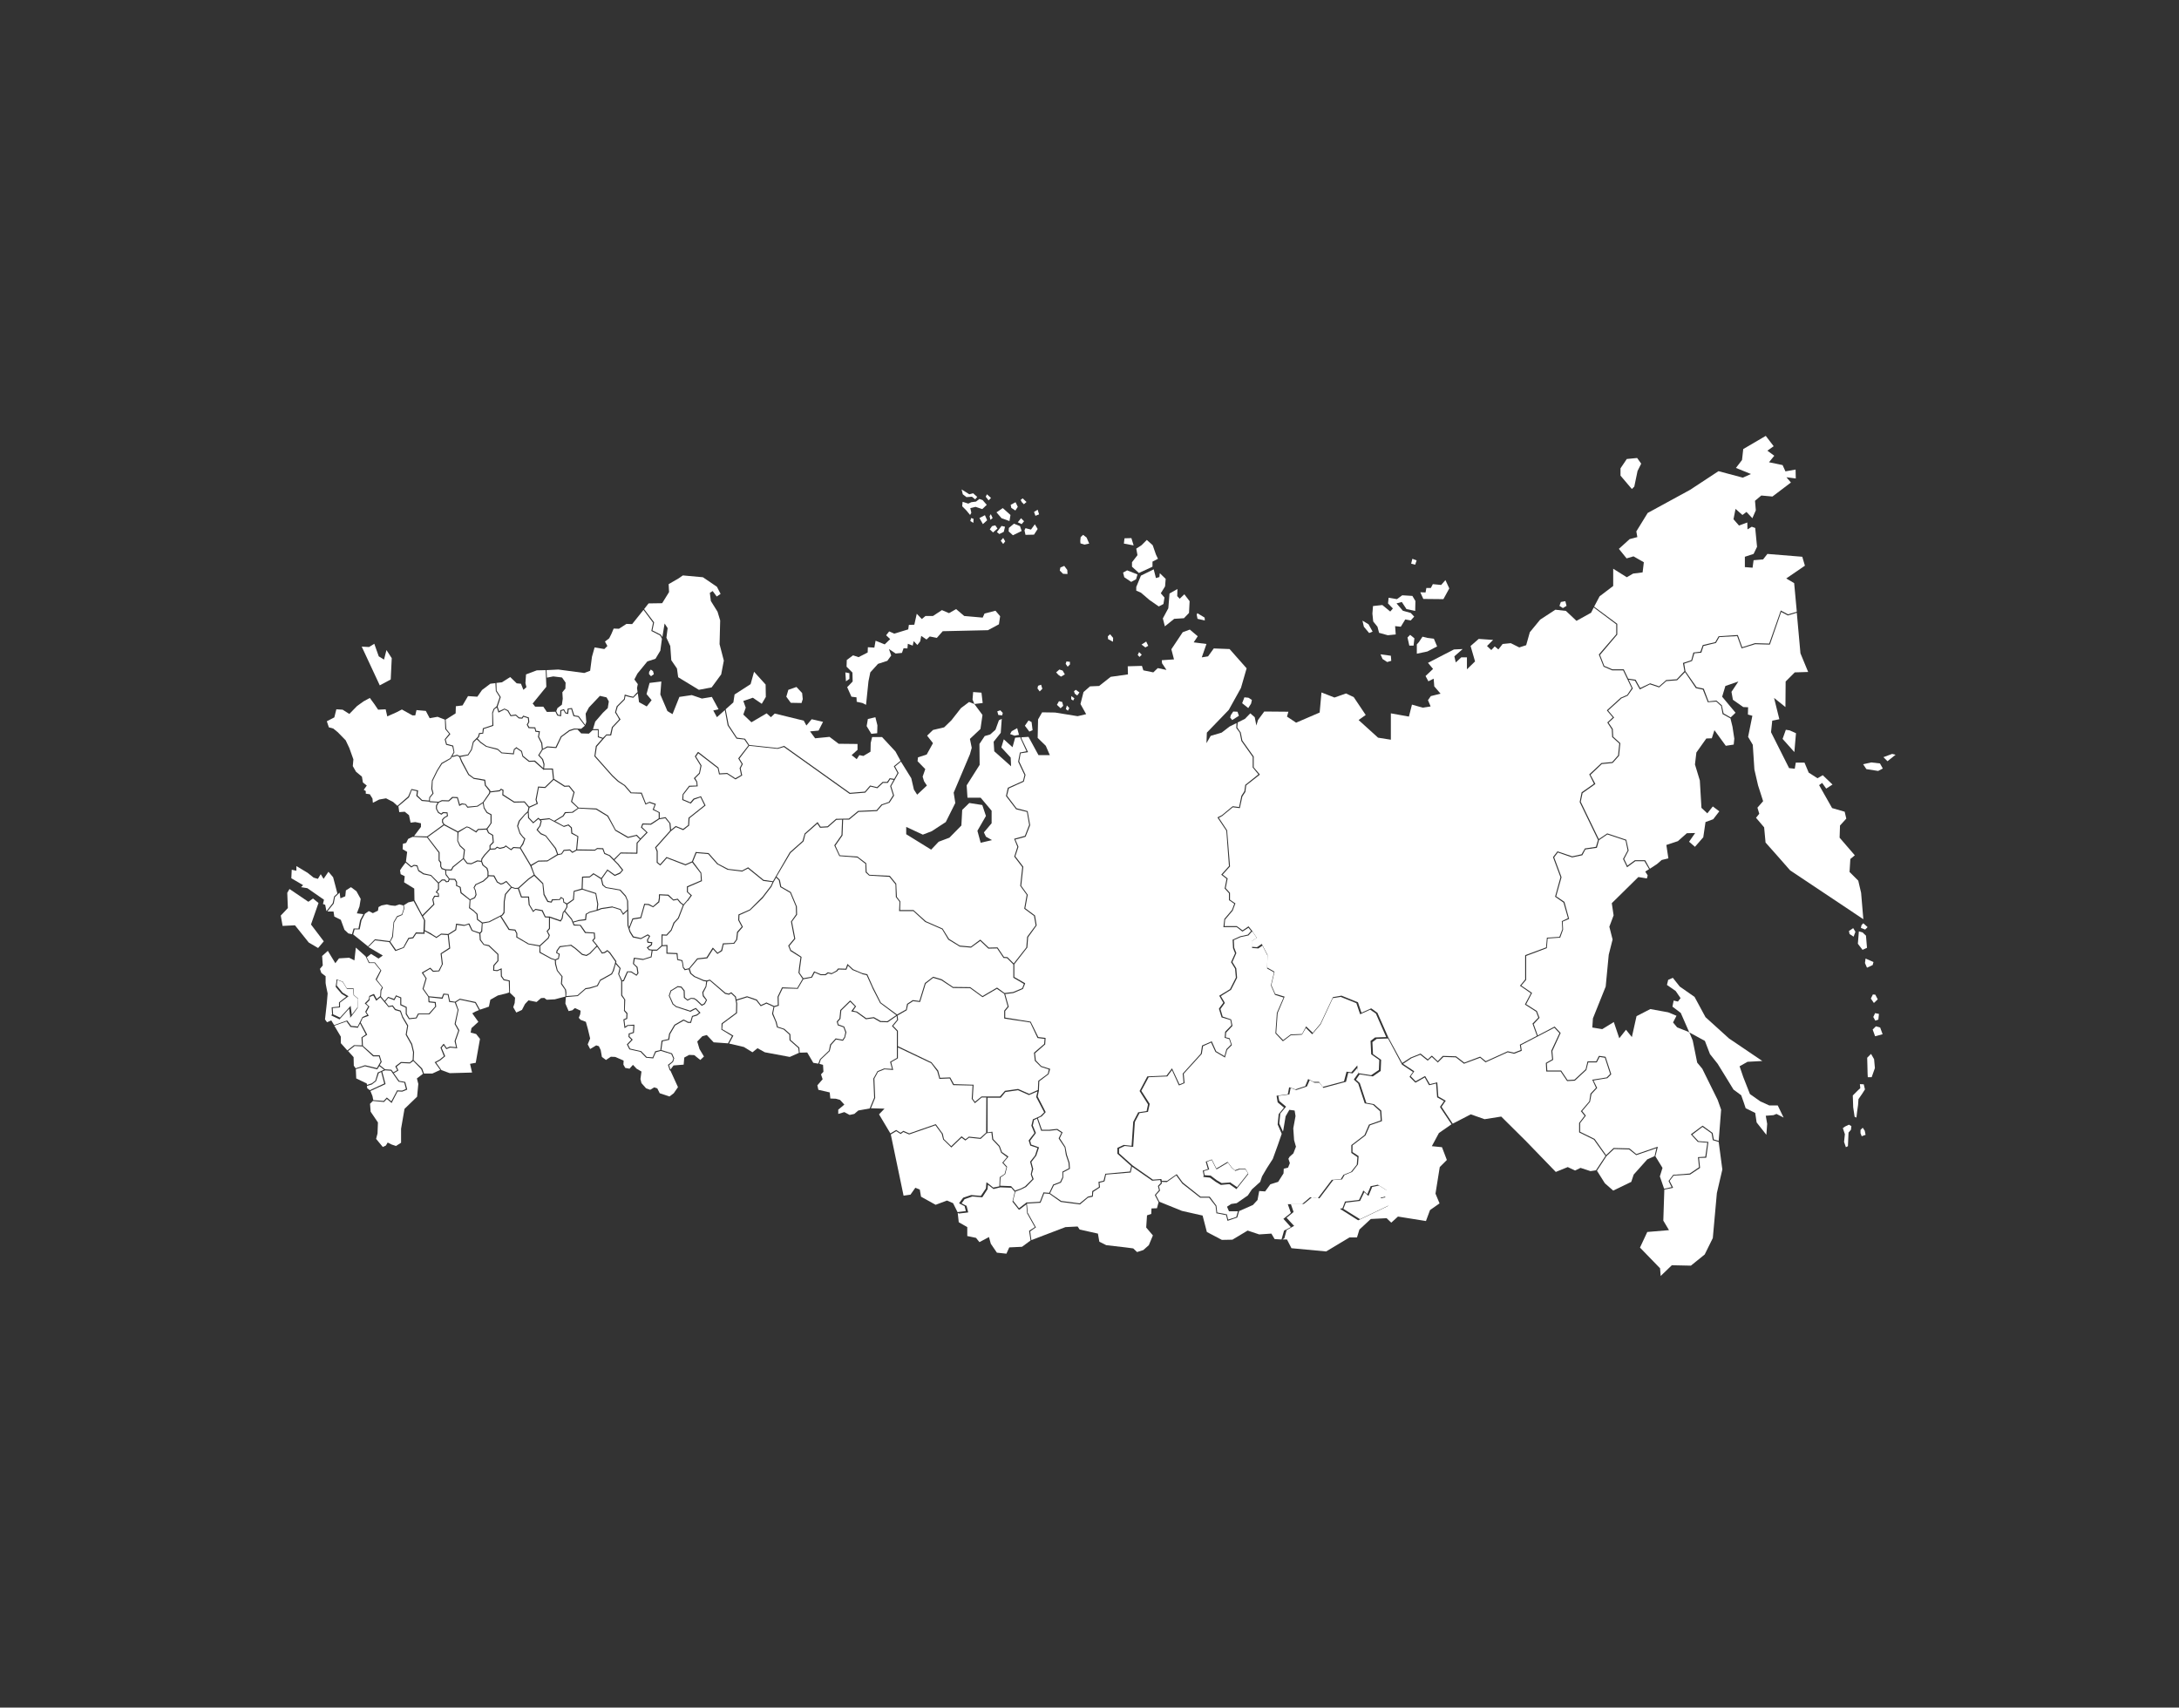 <?xml version="1.0" encoding="UTF-8"?> <svg xmlns="http://www.w3.org/2000/svg" id="_Слой_1" version="1.1" viewBox="0 0 1074.1 841.9"><rect x="0" y="0" width="1074.1" height="841.9" fill="#333333" stroke="none"/><defs><style> .st0 { fill-rule: evenodd; } .st0, .st1 { fill: #fff; } </style></defs><polygon class="st0" points="769.4 296.8 768.7 298.7 770.4 299.8 772.2 298.7 771.6 296.4 769.4 296.8 769.4 296.8 769.4 296.8"></polygon><polygon class="st0" points="612.3 346.7 615.3 349.1 616.7 346.9 617.1 345.1 615.4 344 613.4 343.8 612.3 346.7 612.3 346.7 612.3 346.7"></polygon><polygon class="st0" points="606.4 353.8 607.4 355 610.7 352.9 610 350.9 607.9 350.8 606.7 352.6 606.4 353.8 606.4 353.8 606.4 353.8"></polygon><polygon class="st0" points="680.5 322.6 685.6 323.3 685.8 325.8 683.8 326.4 681.5 324.9 680.5 322.6 680.5 322.6 680.5 322.6"></polygon><polygon class="st0" points="693.8 314.3 694.7 318.3 696.8 318.3 697.2 314.7 695.1 313 693.8 314.3 693.8 314.3 693.8 314.3"></polygon><polygon class="st0" points="698.4 317.7 698.4 322.3 703.6 321.2 708.4 318.7 706.8 314.9 703.6 314.5 701.2 313.9 699.4 316.6 698.4 317.7 698.4 317.7 698.4 317.7"></polygon><polygon class="st0" points="700.1 292 701.6 295.3 711.5 295.4 714.4 290.1 712.5 286 710.4 288.4 706.3 288 705.3 289.9 703.1 289.9 702.7 292.1 700.1 292 700.1 292 700.1 292"></polygon><polygon class="st0" points="696.2 275.5 695.6 277.9 697.6 278.4 698.3 276.3 696.2 275.5 696.2 275.5 696.2 275.5"></polygon><polygon class="st0" points="691 296.8 693.3 300.3 697.6 301.2 697.7 296.3 696.2 293.8 691.2 293.5 688.6 295.4 684.5 294.7 684.2 297.5 686.6 300 685.3 301.5 681.4 298.3 676.8 298.8 676.5 302.5 676.9 306.4 679 309 679.8 312 684.1 313.2 688 312.8 687.7 308.7 690.5 309 692.7 305.4 695.4 305.9 697.1 304 695.4 302.2 691.5 301.1 688.4 297.5 691 296.8 691 296.8 691 296.8"></polygon><polygon class="st0" points="671.6 306 672.3 309 674.9 312.1 676.6 311.4 674.6 307.8 671.6 306 671.6 306 671.6 306"></polygon><polygon class="st0" points="785.6 299.5 784.3 302.1 777.1 306.1 771.9 301.2 766.7 300.6 759.2 305.5 754.1 311.7 752.3 318.1 748.9 319.2 744.7 317.1 740.7 317.5 738.6 320.2 736.8 318.7 735.1 320.5 733 318.5 736 315.5 728.9 315 724.9 318.5 727.1 326.1 723.1 330 723.1 324.1 720.3 324.1 717.6 326.6 716.9 323.6 721 320 716.7 320.2 703.9 326.8 706.4 329.8 702.7 333.3 704.1 335.9 706.7 334.6 707 338.4 710.1 342 705.3 343.2 703.9 345.2 705.2 348.3 701.3 348.9 696 347.4 694.5 353.3 685.6 351.7 685.6 364.7 679.3 363.7 669.7 355 673.2 352.5 667.3 343.7 663.5 341.9 657.8 343.9 651.4 341.4 650.5 351.3 638.9 356.3 634.4 353.3 635.1 350.9 623.2 350.8 620.1 355 619.3 357.7 618.5 353.6 616.3 351.7 613.7 354.4 610.1 356.2 609.9 358.7 611.5 361 611.6 361 611.6 361.1 612.4 365.1 618 373 618 373.1 618 378.3 620.9 381.7 621 381.9 620.8 382.1 614.3 387.2 613.9 390.3 613.9 390.3 613.9 390.4 612.4 392.7 611.2 398.2 611.2 398.4 610.9 398.4 607.7 398 602.6 402.2 602.6 402.3 602.5 402.3 600.8 403.2 604.9 409.4 604.9 409.5 604.9 409.5 606.3 427 606.3 427.1 606.3 427.2 602.7 431.2 605 433 605.2 433.1 605.1 433.3 604.2 437.9 606.3 440.2 606.3 440.3 606.3 443.6 608.8 445.3 609 445.4 608.9 445.6 607.7 448.8 607.7 448.8 607.7 448.9 603.9 453.4 603.6 456.6 609.7 456.6 609.8 456.7 612.5 458.7 615.3 456.8 615.5 456.7 615.6 456.9 617.2 458.9 617.3 459 617.3 459.1 619.4 462.2 619.5 462.4 619.3 462.5 617 464 617 466.8 619.6 467 621.8 465.5 622 465.4 622.1 465.6 624.8 470.8 624.8 470.8 624.8 470.9 624.6 477 628.1 479 628.2 479.1 628.2 479.3 626.7 485.7 628.6 490 633 491.3 633.2 491.4 633.1 491.7 629.8 499.5 629.1 509.3 632.5 512.8 636.1 510.1 636.2 510 636.3 510 641.8 509.8 643.7 506.3 643.9 506 644.1 506.3 647.1 509.2 650.9 504.7 657 491.7 657 491.6 657.2 491.6 661.2 490.9 661.3 490.9 661.3 490.9 669.2 494.1 669.3 494.1 669.4 494.2 671.1 499.3 675.8 497.2 675.9 497.2 676 497.2 678.9 499.3 679 499.3 679 499.4 684.3 511.4 691.2 524.1 695.5 521.3 695.6 521.3 695.6 521.3 700.1 519.5 700.2 519.4 700.3 519.5 703.8 522.3 705.6 520.6 705.8 520.5 706 520.6 708.7 523.2 711.2 520.6 711.3 520.6 711.4 520.6 717.7 520.8 717.8 520.8 717.9 520.9 721.8 523.9 729.5 521 729.7 521 729.8 521.1 732.4 523.2 743 518.4 743.1 518.3 743.2 518.3 746.3 519 749.6 517.7 749.2 515.2 749.2 515.1 749.3 515 757.6 510.7 755.5 504.9 755.4 504.7 755.5 504.6 758.3 501.7 757.2 498.8 751.9 495.4 751.7 495.2 751.8 495 754.6 489.7 749.4 486.1 749.2 486 749.4 485.8 751.8 482.9 751.8 471 751.9 470.9 762.1 467.1 762.5 462.5 762.5 462.3 762.7 462.3 768.7 461.9 770.1 458.2 769.9 454.3 769.8 454.1 770 454.1 772.9 452.7 770.7 445 766.7 442.2 766.5 442.1 766.6 441.9 769.2 432.5 765.6 422.8 765.5 422.6 765.6 422.5 767.6 419.9 767.8 419.7 767.9 419.8 775 422.2 779.6 421.2 781.2 418.4 781.2 418.3 781.4 418.3 786.7 417.5 787.7 414.1 778.7 395.5 778.7 395.4 778.7 395.3 779.6 390.8 779.6 390.7 779.7 390.6 785.7 386.4 783.5 382 783.4 381.9 783.5 381.7 789.3 376.3 789.4 376.2 789.5 376.2 794.7 375.7 797.6 372.4 798.2 366.6 794.8 363.5 794.7 363.5 794.7 363.4 794.5 359.6 792.4 356.4 792.3 356.2 792.4 356.1 795 353.7 792.2 350.4 792.1 350.2 792.2 350.1 799 343.9 799 343.9 799.1 343.9 802.1 342.6 804.3 339.3 800.1 330.5 794.7 330.5 794.7 330.5 790.5 328.7 790.4 328.6 790.4 328.5 788.2 322.9 788.1 322.8 788.2 322.6 796.7 312.7 796.7 307.8 785.6 299.5 785.6 299.5 785.6 299.5"></polygon><polygon class="st0" points="798.8 234.5 804.4 241.1 805.6 239.9 807.2 232.2 809 228.6 807 225.8 801.9 226.3 798.8 230.9 798.8 234.5 798.8 234.5"></polygon><polygon class="st0" points="885.7 301.6 884.4 287.5 880.5 285.2 889.7 278.9 888.4 274.5 871.2 273.1 869.1 275.8 864.4 276.2 863.9 279.9 860.1 279.6 860.1 274.5 864.4 273.1 866.1 269.6 865.2 260.3 863.5 259.7 861.4 261 861.3 257.6 857.2 259.1 854.5 256 855.5 250.9 858.9 253.9 860.9 252.4 863.8 255.5 865.5 251.6 865.1 246.9 868.2 244.3 873.7 244.8 882.8 237.9 880.6 235.3 885.2 235.9 885.1 231.5 880.1 232.4 878.7 229.3 872 227.9 874.6 224.7 871.2 222.2 874.3 220 870.4 214.9 859.3 221.4 858.7 226.8 855.7 230.7 863.1 233.7 859.1 235.5 847.1 232.3 833.1 241.5 812.2 252.9 806.6 262 807.1 264.8 803.3 265.8 798 270.6 801.8 275.3 805.2 274.3 810.3 277.2 809.7 282.2 805 282.8 801.9 284.6 795.2 280.4 795.2 288.9 788.5 294 785.8 299.1 797.1 307.5 797.2 307.6 797.2 312.9 797.1 313 788.7 322.9 790.8 328.3 794.8 330 800.4 330 800.5 330.2 802.6 334.6 806.1 335.1 806.2 335.1 806.3 335.2 808.5 339.2 813.2 337 813.3 336.9 813.4 336.9 817.8 338.4 821.2 335.4 821.2 335.3 821.3 335.3 826.5 334.9 830.3 330.9 829.6 327 829.6 326.8 829.8 326.8 833.7 325.5 834.7 321.8 834.8 321.7 834.9 321.7 838.2 321.3 839.3 318.2 839.3 318.1 839.5 318 845.5 316.6 847.1 313.8 847.2 313.7 847.3 313.7 856.4 313.1 856.6 313.1 856.7 313.3 858.8 319.1 865.1 317.1 865.1 317.1 865.2 317.1 872.1 317.3 877.7 301.3 877.8 301 878 301.1 881.4 302.9 885.7 301.6 885.7 301.6 885.7 301.6"></polygon><polygon class="st0" points="928.4 373.3 930.4 375.3 934.4 372.1 932.7 371.7 928.4 373.3 928.4 373.3 928.4 373.3"></polygon><polygon class="st0" points="911.4 459 911.7 460.5 913.7 461.8 914.6 459.4 913.5 457.6 911.4 459 911.4 459 911.4 459"></polygon><polygon class="st0" points="917.6 456.1 917.3 457.5 919.4 458.3 920.6 457.1 918.5 455.2 917.6 456.1 917.6 456.1 917.6 456.1"></polygon><polygon class="st0" points="916.3 459.2 915.8 465.3 918.1 468.3 920.3 467.3 919.8 461.3 918.1 459.7 916.3 459.2 916.3 459.2 916.3 459.2"></polygon><polygon class="st0" points="919.6 472.6 919.3 474.8 920.3 477.1 923.1 475.8 923.5 474.3 919.6 472.6 919.6 472.6 919.6 472.6"></polygon><polygon class="st0" points="923.2 490.3 922.2 492.3 923.7 494.5 925.6 492.7 924.4 490.4 923.2 490.3 923.2 490.3 923.2 490.3"></polygon><polygon class="st0" points="923.4 501.4 924.4 503.2 925.9 502.7 926.2 499.9 924.3 499.5 923.4 501.4 923.4 501.4 923.4 501.4"></polygon><polygon class="st0" points="924.7 506 923.1 507.6 924.3 510.9 928 509.9 926.8 506.6 924.7 506 924.7 506 924.7 506"></polygon><polygon class="st0" points="922.3 519.6 920.4 521.5 920.5 525.3 920.6 529.3 920.7 531.1 922.6 531.1 924.2 526.6 923.8 522.2 922.3 519.6 922.3 519.6 922.3 519.6"></polygon><polygon class="st0" points="916.8 534.5 918.7 534.6 919.3 537.1 917.9 539.3 916.1 541.9 915.9 544.8 915.4 548.3 915.1 551 914.2 550.6 913.5 545.9 913.3 540.1 915.7 537.7 917 536.5 916.8 534.5 916.8 534.5 916.8 534.5"></polygon><polygon class="st0" points="909.9 565.6 910.9 565.1 911.2 558.4 912.4 557 912.6 555.2 911.4 554.5 909.5 555.4 908.4 556.2 909.4 559.2 909 563 909.9 565.6 909.9 565.6 909.9 565.6"></polygon><polygon class="st0" points="917.1 558.7 917.7 560.2 919.6 559.5 919.2 557.5 918.2 556 917.1 557.1 917.1 558.7 917.1 558.7 917.1 558.7"></polygon><polygon class="st0" points="880.3 359.8 878.7 364.3 884.5 370.8 885.3 361.5 882.2 360.1 880.3 359.8 880.3 359.8 880.3 359.8"></polygon><polygon class="st0" points="918.4 376.8 920 379.2 925.8 380.1 928.1 378.9 926.7 376.4 922.4 375.9 918.4 376.8 918.4 376.8 918.4 376.8"></polygon><polygon class="st0" points="813.3 428.3 816.8 426 819.1 424 822.4 423.2 821.4 416.6 827.1 414.7 831.5 410.8 835.6 410.7 832.6 415 835.5 417.5 839.6 412.8 840.7 405.3 844.5 403.9 847.5 400 844.3 397.6 841.6 401 838.7 398.3 837.9 384.8 835.5 376.9 836.2 371 841.1 364.1 843.8 364 845.1 360 850.7 367.7 854.6 367.1 854.9 364.2 854 358.3 853 354.2 849.2 352.1 849.1 352 849.1 351.9 848.4 348.1 846 345.9 842 346.2 841.9 346.3 841.8 346.1 839.4 340 836.1 339.3 836 339.3 835.9 339.2 830.6 331.4 826.8 335.3 826.7 335.4 826.6 335.4 821.4 335.8 818 338.8 817.9 338.9 817.8 338.9 813.3 337.4 808.5 339.8 808.3 339.9 808.2 339.7 805.9 335.6 802.8 335.1 804.8 339.3 804.9 339.4 804.8 339.5 802.4 342.9 802.4 343 802.3 343 799.3 344.3 792.7 350.3 795.5 353.6 795.7 353.7 795.5 353.9 792.9 356.3 795 359.4 795 359.5 795 359.5 795.2 363.2 798.6 366.3 798.7 366.4 798.7 366.5 798.1 372.5 798.1 372.6 798.1 372.6 795 376.1 794.9 376.1 794.8 376.2 789.6 376.7 784 382 786.3 386.3 786.4 386.5 786.2 386.7 780.1 391 779.2 395.3 788.1 413.7 792.1 411 792.2 410.9 792.3 410.9 801.6 414 801.7 414.1 801.7 414.2 802.8 419.3 802.8 419.4 802.7 419.5 800.6 423.5 802.2 426.8 805.9 424.1 805.9 424.1 810.9 424.1 811 424.2 813.3 428.3 813.3 428.3 813.3 428.3"></polygon><polygon class="st0" points="820.4 586.5 819.9 601.8 822.7 606.5 812 607.4 808.4 615.1 818.3 625.3 818.6 629.1 824.1 623.8 833.5 624 840.3 618.5 844.3 610.4 846.3 588.2 849 576.6 847.2 563 844.5 562.2 844.4 562.2 844.3 562.1 843.7 558.8 839.2 555.6 834.2 559.4 837.2 562.6 841.9 563 842.2 563 842.1 563.2 841.1 570.6 841 570.8 840.8 570.8 837.5 570.9 838 575.6 838 575.8 837.9 575.9 833.1 579.1 833 579.1 833 579.1 825 579.6 823 582.2 824.6 585.3 824.7 585.6 824.4 585.7 820.4 586.5 820.4 586.5 820.4 586.5"></polygon><polygon class="st0" points="816 570.1 819.5 575.8 818.2 580 820.3 586.1 824 585.3 822.5 582.3 822.5 582.2 822.6 582.1 824.7 579.3 824.8 579.2 824.9 579.2 832.9 578.6 837.5 575.5 837 570.7 837 570.5 837.2 570.5 840.6 570.3 841.6 563.4 837.1 563 837 563 836.9 563 833.7 559.5 833.5 559.3 833.7 559.1 839.1 555.1 839.2 555 839.4 555.1 844.1 558.5 844.1 558.5 844.2 558.6 844.8 561.8 847.2 562.5 848.4 547.1 846.7 542.3 839.1 526.9 836.6 523.9 834.4 513 832.9 509.4 832.4 508.8 826.7 506.5 824.7 504.1 826.4 500.8 822.3 499.1 813.5 497.5 806.7 501 804.4 511.3 801.5 507.7 798.2 511.9 795.5 503.9 789.8 507.4 784.9 506.6 785.2 502.1 791.5 486.4 793 470.7 794.9 463.2 793.3 456.9 795.4 451.3 794.5 445.3 807.6 432.4 811.8 433.1 812.2 431.6 811 429.7 812.9 428.5 810.6 424.6 806.1 424.6 802.3 427.4 802 427.6 801.9 427.3 800.1 423.6 800 423.5 800.1 423.4 802.3 419.3 801.3 414.4 792.3 411.4 788.2 414.2 787.2 417.8 787.1 418 787 418 781.5 418.8 780 421.6 779.9 421.7 779.8 421.7 775.1 422.7 775 422.7 774.9 422.7 767.9 420.3 766.1 422.7 769.7 432.4 769.7 432.5 769.7 432.6 767.1 441.9 771.1 444.6 771.1 444.7 771.2 444.8 773.4 452.8 773.5 453 773.3 453.1 770.3 454.4 770.5 458.2 770.5 458.2 770.5 458.3 769.1 462.2 769 462.3 768.9 462.3 762.9 462.7 762.5 467.2 762.5 467.4 762.4 467.5 752.3 471.3 752.3 483.1 752.2 483.2 749.9 485.9 755 489.4 755.2 489.5 755.1 489.7 752.3 495.1 757.5 498.4 757.6 498.5 757.6 498.5 758.8 501.6 758.9 501.8 758.8 501.9 756 504.9 758 510.5 766.2 506.2 766.3 506.1 766.5 506.3 769.2 509.2 769.3 509.3 769.2 509.5 765.2 518.2 765.6 522.4 765.6 522.5 765.5 522.6 762.5 524.3 762.7 527.8 769.6 527.8 769.6 527.9 772.7 532.5 776.1 532.3 781.6 527.2 782.5 523.5 782.5 523.3 786.8 523.3 788.1 520.7 788.2 520.6 788.4 520.6 791.3 521 791.4 521.1 791.5 521.2 794.2 529.5 794.2 529.7 794.1 529.8 792.3 531.6 792.3 531.6 792.2 531.6 785.5 532.7 787.2 536.2 787.3 536.4 787.2 536.5 784.5 539.4 783.8 543.1 783.8 543.2 783.8 543.2 779.9 547.8 781.6 549.9 781.7 550.1 781.6 550.2 778.9 553.7 778.9 558 786 561.5 786 561.6 786.1 561.6 791.7 569.5 795.3 566.1 795.4 566 795.5 566 803.1 566.2 803.2 566.2 803.2 566.2 806.6 569 816.8 565.5 817.2 565.4 817.1 565.8 816 570.1 816 570.1 816 570.1"></polygon><polygon class="st0" points="787.2 577.2 791.1 583.4 795.2 587 804.1 582.7 805.3 579.1 812 571.6 815.6 570 816.5 566.1 806.6 569.5 806.5 569.5 806.4 569.4 803 566.7 795.6 566.5 791.9 570 787.2 577.2 787.2 577.2 787.2 577.2"></polygon><polygon class="st0" points="716.1 554 725 549.4 731.8 551.8 740 550.5 752 562.4 766.9 577.8 772.8 575.4 776.4 577.1 779.1 575.8 784 577.4 786.7 577 791.4 569.9 785.7 561.9 778.6 558.4 778.4 558.3 778.4 553.6 778.5 553.5 781.1 550.1 779.4 548 779.2 547.8 779.4 547.7 783.4 543 784 539.2 784.1 539.1 784.1 539.1 786.7 536.3 785 532.6 784.8 532.3 785.1 532.3 792 531.2 793.7 529.5 791.1 521.5 788.5 521.1 787.2 523.6 787.1 523.8 782.9 523.8 782 527.4 782 527.5 782 527.5 776.4 532.7 776.3 532.8 776.2 532.8 772.6 533 772.5 533 772.4 532.9 769.3 528.3 762.2 528.3 762.2 528 762 524.2 762 524.1 762.1 524 765.1 522.3 764.7 518.1 764.7 518.1 764.7 518 768.7 509.4 766.2 506.7 749.7 515.3 750.1 517.9 750.1 518.1 750 518.1 746.4 519.5 746.3 519.5 746.2 519.5 743.2 518.8 732.4 523.7 732.3 523.8 732.2 523.7 729.6 521.5 721.8 524.4 721.7 524.5 721.6 524.4 717.6 521.3 711.5 521.1 708.9 523.7 708.7 523.9 708.6 523.7 705.8 521.1 703.9 522.8 703.8 522.9 703.6 522.8 700.1 520 695.8 521.7 691.6 524.5 696.9 528 697.1 528.2 697 528.4 695.4 530.6 697.8 533.1 702.3 530.6 702.5 530.5 702.6 530.7 704.8 534.5 708.2 533.7 708.4 533.6 708.5 533.9 709 540.6 712.5 542.6 712.7 542.7 712.5 542.9 710.6 545.7 716.1 554 716.1 554 716.1 554"></polygon><polygon class="st0" points="832.9 509.4 832.7 509 840.4 513.2 842.9 519.7 846.7 524.5 851.2 531.8 854.5 537.2 858.3 540 859.5 543.4 860.5 546.4 865.2 548.7 865.9 553.4 870.7 559.5 871.1 554.1 870.4 550.1 874.2 549.8 875.7 549.2 879.2 551 876.3 545 872.1 545 867.7 543 862.6 539.4 859.3 531 857.5 525.7 861.4 523.5 868.7 523.1 852.3 512 840.7 501.5 835.3 491.5 828 486.4 824.6 482.1 822.3 483.1 821.7 485.6 826 488.6 828.4 492.1 827.1 493.8 825 493.3 824.4 496.3 828.5 499.4 832.7 509 832.4 508.8 832.9 509.4 832.9 509.4 832.9 509.4"></polygon><polygon class="st0" points="208.5 451.7 209.6 453.8 209.4 458.6 212.7 460.3 212.7 460.4 215.1 461.9 217.3 460.4 217.4 460.3 217.5 460.3 220.9 460.5 224.4 458.3 224.8 455.6 224.8 455.4 225 455.4 229 456 231.1 455.3 231.3 455.3 231.4 455.4 232.9 458.6 236.4 459.8 237.2 459.1 237.5 455.2 235.2 453.5 235.1 453.4 235.1 453.3 234.9 450.8 233.5 449.4 231.3 447.8 231.2 447.7 231.2 447.6 231.5 443.8 227.1 440.4 227 440.3 227 440.2 226.6 437.6 224.9 436.8 224.8 436.8 224.8 435 224.1 433.8 221.6 433.7 221.2 434.7 221.2 434.8 221 434.8 220 435 219.9 435 219.8 434.9 219.1 434.1 218 434.1 216.4 435.5 216.4 438.4 216.4 438.5 215.4 439.8 216.2 440.4 216.3 440.5 216.3 440.6 216.4 441.9 216.4 442.2 216.2 442.2 214.4 442.1 213.6 443.4 214.1 445.8 214.2 445.9 214.1 446 208.5 451.7 208.5 451.7 208.5 451.7"></polygon><polygon class="st0" points="199.9 425.3 198.1 427.7 197.2 429.1 197.5 431 199.5 432 199.2 435 204.2 438.1 204.3 443.8 208.2 451.2 213.6 445.8 213.1 443.4 213.1 443.3 213.2 443.2 214 441.7 214.1 441.6 214.2 441.6 215.9 441.7 215.9 440.7 214.9 440 214.7 439.9 214.9 439.7 215.9 438.2 215.9 435.5 212.3 431.8 208.8 431.1 208.7 431.1 208.7 431.1 206.1 429.4 206.1 429.3 206.1 429.2 205.4 427.1 204.1 426.9 202.9 427.6 202.7 427.7 202.6 427.6 199.9 425.3 199.9 425.3 199.9 425.3"></polygon><polygon class="st0" points="203.4 412.6 201.2 413.6 200.2 415.6 198.6 416 198.5 418.7 200.7 420 200.1 424.8 202.8 427.1 204 426.4 204 426.4 204.1 426.4 205.6 426.6 205.8 426.7 205.8 426.8 206.5 429 208.9 430.6 212.5 431.4 212.6 431.4 212.6 431.5 216.2 435.1 217.8 433.6 217.9 433.6 219.3 433.6 219.4 433.7 220.1 434.5 220.8 434.4 221.2 433.4 219.6 431.3 219.6 431.2 219.6 431.1 219.4 429 217.7 428.5 217.6 428.4 217.6 428.3 217 427.2 217 427.2 217 425.4 216.2 424.3 216.2 424.3 216.2 420.4 210.5 412.9 203.4 412.6 203.4 412.6 203.4 412.6"></polygon><polygon class="st0" points="211.4 395.2 207.9 394.9 205.2 392.4 205.5 390.1 203 389.5 201.6 393.1 196.4 397.5 196.8 400.4 199.5 400.2 201.6 401.9 202.4 405.6 204.7 405.3 207.5 405.9 207.5 407.7 204.1 412.2 210.5 412.4 218.6 406.5 217.9 405.5 217.9 405.4 217.9 404 218 403.9 218.9 402.9 218.9 402.9 219 402.9 220.3 402.1 220.2 401 218.6 400.9 217.7 401.6 217.5 401.7 217.4 401.6 216 400.8 215.9 400.7 215.9 400.7 215 399 215 398.9 214.9 398.9 214.9 397.3 214.9 397.2 214.9 397.2 215.7 395.7 211.9 395.5 211.8 395.5 211.8 395.4 211.4 395.2 211.4 395.2 211.4 395.2"></polygon><polygon class="st0" points="222.8 373.1 222.2 374.1 217.9 376.6 215.7 380.1 213.3 385 213.1 388.9 213.7 391.2 212 393.3 211.9 394.9 212 395 216.1 395.3 217.8 394.5 217.8 394.5 217.9 394.5 221.1 394.6 222.9 392.9 223 392.9 223.1 392.9 225.5 393 225.6 393 225.7 393.2 226.7 396.6 227.6 396.1 227.7 396.1 227.8 396.1 229.5 396.4 229.6 396.4 229.7 396.5 230.6 397.7 235.2 397.3 238 395.5 241.1 391 241.2 390 239.1 387.4 239.1 387.3 239 387.3 238.7 384.9 233.5 384 233.4 384 233.4 383.9 230.9 382.1 230.8 382 230.8 382 227.4 375.7 227.4 375.7 227.4 375.7 226.4 373.2 225.4 372.6 223.3 373.2 223.3 373.2 223.2 373.2 222.8 373.1 222.8 373.1 222.8 373.1"></polygon><polygon class="st0" points="210.9 412.7 216.6 420.1 216.7 420.2 216.7 424.1 217.5 425.1 217.5 425.2 217.5 427.1 218 428 219.7 428.6 222.3 428.7 223.1 427.3 223.1 427.2 223.2 427.2 228.2 423.2 228.7 419.1 226.5 417.1 226.5 417.1 226.5 417 225.4 414.6 225.4 414.6 225.4 414.5 225.5 410.4 218.9 406.9 210.9 412.7 210.9 412.7 210.9 412.7"></polygon><polygon class="st0" points="228.4 423.6 223.5 427.6 222.7 429.1 222.6 429.2 222.4 429.2 219.9 429.1 220 431 221.6 433.2 224.3 433.3 224.4 433.3 224.5 433.5 225.3 434.8 225.3 434.9 225.3 436.5 226.9 437.2 227 437.3 227.1 437.4 227.5 440 231.7 443.4 233.8 442.4 234.4 441.1 234.1 439 233.5 437.8 233.4 437.7 233.5 437.5 234.3 436 234.4 435.9 234.5 435.9 238.1 434.2 240.3 432.2 240.3 429.8 239.8 428.2 237.9 426.7 237.8 426.7 237.8 426.6 237.2 424.9 235.4 424.7 232.5 426 232.4 426.1 232.3 426.1 230.3 425.9 230.2 425.8 230.1 425.8 228.4 423.6 228.4 423.6 228.4 423.6"></polygon><polygon class="st0" points="240.8 432 240.8 432.3 240.8 432.4 240.7 432.5 238.4 434.6 238.4 434.6 238.4 434.6 234.7 436.3 233.9 437.7 234.5 438.9 234.5 438.9 234.5 438.9 234.9 441.1 234.9 441.2 234.9 441.2 234.2 442.7 234.2 442.8 234.1 442.8 231.9 443.8 231.7 447.5 233.8 449 233.8 449 233.8 449.1 235.3 450.5 235.4 450.6 235.4 450.7 235.6 453.2 237.8 454.8 241 454.3 247.4 451 248.2 449.8 248.3 444.5 248.3 444.5 248.3 444.5 248.9 440.8 248.9 440.8 249 440.7 251.8 437.4 249.5 434.9 248.2 435.7 248.1 435.8 248.1 435.8 246.9 436.1 246.8 436.1 246.8 436.1 245 435.1 244.9 435 244.9 435 243.3 432.1 240.8 432 240.8 432 240.8 432"></polygon><polygon class="st0" points="226 410.4 225.8 414.5 226.9 416.8 229.1 418.8 229.2 418.9 229.2 419 228.7 423.2 230.4 425.4 232.3 425.6 235.2 424.2 235.3 424.2 235.3 424.2 237.2 424.4 237.3 423.3 237.3 423.3 237.4 423.2 238.7 421.4 238.7 421.4 238.7 421.4 241.3 418.6 241.3 416.8 241.4 416.7 242.9 415.1 242.6 411.9 240.7 410.8 240.7 410.7 240.6 410.7 239.8 409 235.8 409.2 234.9 410.3 234.7 410.5 234.6 410.4 231.1 408.2 230.1 407.9 226 410.4 226 410.4 226 410.4"></polygon><polygon class="st0" points="241.7 418.9 239.1 421.7 237.8 423.5 237.6 424.6 238.3 426.4 240.2 427.9 240.2 427.9 240.3 428 240.8 429.7 240.8 429.8 240.8 429.8 240.8 431.5 243.5 431.6 243.6 431.6 243.7 431.7 245.3 434.7 246.9 435.6 247.9 435.3 249.4 434.4 249.6 434.3 249.7 434.4 252.2 437.2 253.9 437.8 255.4 437.7 260.4 433.2 260.4 433.2 260.4 433.2 263.1 431.3 262.5 429.7 262.5 429.7 261.4 426.9 256.3 418.3 253.2 418.1 252.1 419.1 252 419.2 251.8 419.1 250.6 418.3 250.6 418.3 249.4 417.4 248.7 417.9 248.7 418 248.6 418 246.5 418.5 246.4 418.5 246.3 418.5 245.1 418 244.2 418.7 244.2 418.8 244.1 418.8 241.7 418.9 241.7 418.9 241.7 418.9"></polygon><polygon class="st0" points="239.8 408.5 240.6 407.5 241.8 405.8 241.8 401.8 239.9 400.8 239.9 400.7 239.8 400.7 238.4 398.4 238.4 398.4 238.4 398.3 238 396 235.4 397.7 235.4 397.7 235.3 397.7 230.5 398.2 230.3 398.2 230.3 398.1 229.4 396.8 227.8 396.6 226.7 397.2 226.4 397.4 226.3 397.1 225.3 393.5 223.2 393.4 221.4 395 221.3 395.1 221.2 395.1 217.9 395 216.3 395.7 215.4 397.3 215.4 398.8 216.3 400.4 217.5 401.1 218.3 400.4 218.4 400.4 218.5 400.4 220.4 400.5 220.6 400.5 220.6 400.7 220.8 402.2 220.9 402.3 220.7 402.4 219.2 403.3 218.4 404.2 218.4 405.3 219.1 406.4 225.7 409.9 230 407.5 230.1 407.4 230.2 407.5 231.3 407.8 231.3 407.8 231.3 407.8 234.6 409.8 235.5 408.8 235.6 408.7 235.7 408.7 239.8 408.5 239.8 408.5 239.8 408.5"></polygon><polygon class="st0" points="238.4 395.7 238.8 398.2 240.2 400.4 242.1 401.4 242.3 401.5 242.3 406 242.2 406 241 407.8 241 407.8 240.3 408.7 241 410.4 243 411.6 243.1 411.6 243.1 411.8 243.4 415.2 243.4 415.3 243.4 415.4 241.8 417 241.8 418.4 244 418.3 244.9 417.5 245 417.4 245.1 417.5 246.4 418 248.5 417.5 249.2 416.9 249.3 416.8 249.5 416.9 250.8 417.9 250.8 417.9 251.9 418.6 252.9 417.7 253 417.6 253.1 417.6 256.3 417.8 257.5 415.9 258.4 413.6 257.6 412.9 257.6 412.8 257.6 412.8 256.1 411 256.1 410.9 256.1 410.9 254.9 407.3 254.9 407.3 254.9 407.2 255.7 404.7 255.8 404.6 255.8 404.6 258.5 401.5 258.5 401.5 258.5 401.5 260.1 400 260.5 398.1 258.4 395.6 253.4 395.7 253.3 395.7 253.2 395.6 247.7 392.1 247.6 392 247.6 391.9 247.7 389.8 247.1 389.4 246.5 390 246.4 390 246.4 390.1 241.6 390.7 241.6 391.1 241.6 391.2 241.5 391.3 238.4 395.7 238.4 395.7 238.4 395.7"></polygon><polygon class="st0" points="260.2 400.6 258.8 401.8 256.2 404.9 255.4 407.3 256.5 410.7 257.9 412.5 258.8 413.3 258.9 413.4 258.9 413.6 258 416.1 258 416.1 258 416.2 256.7 418 261.7 426.4 265.2 424.4 265.3 424.3 265.4 424.3 269.8 424.2 274.6 421.2 273.6 418.4 268.9 412.3 266.5 411.3 266.5 411.3 266.4 411.2 264.6 409.3 264.5 409.1 264.6 408.9 265.9 407.2 266.5 404.9 265.4 403.8 263 405.8 262.8 406 262.7 405.8 260.4 403.4 260.3 403.3 260.3 403.2 260.2 400.6 260.2 400.6 260.2 400.6"></polygon><polygon class="st0" points="266.6 404.4 266.9 404.7 267 404.8 267 404.9 266.4 407.3 266.4 407.4 266.3 407.4 265.1 409.1 266.7 410.8 269.1 411.9 269.2 411.9 269.2 412 274 418.1 274 418.2 274.1 418.2 275.1 421.1 276.7 420.8 277.8 419.1 277.9 419 278 419 280.9 418.8 281 418.8 281.1 418.9 282.2 419.9 284 418.9 284.6 412.5 281.7 411 281.6 410.9 281.6 410.8 281.4 408.2 280.1 407 278 407.7 277.9 407.7 277.8 407.6 270.8 403.9 266.6 404.4 266.6 404.4 266.6 404.4"></polygon><polygon class="st0" points="273.7 404.9 277.9 407.2 280.1 406.5 280.2 406.4 280.3 406.5 281.8 407.9 281.9 407.9 281.9 408 282.1 410.6 284.9 412.2 285.1 412.3 285.1 412.4 284.5 418.8 293.2 418.9 294.2 418.2 294.3 418.1 294.4 418.1 297.2 418.2 297.4 418.2 297.4 418.4 298.2 420.6 300.5 421.6 300.6 421.6 300.6 421.6 302.6 423.6 305.8 420.4 305.8 420.3 305.9 420.3 313.7 420.4 313.8 415.6 313.8 415.5 313.9 415.4 315.4 413.8 313.7 412.1 309.6 413.1 309.5 413.1 309.4 413.1 303.2 409.5 303.2 409.4 303.2 409.4 299.4 402.5 293.8 399.1 285.2 398.6 282.3 400.7 282.2 400.7 282.1 400.7 278.8 400.9 277.8 402.4 277.8 402.5 277.7 402.5 273.7 404.9 273.7 404.9 273.7 404.9"></polygon><polygon class="st0" points="260.8 397.7 264.5 396.1 264 394.3 264 394.3 264 394.2 265.2 388 265.2 387.8 265.4 387.8 268.6 388 272.6 384.1 272.1 379.4 268.2 379.4 268.1 379.7 267.8 379.4 263.4 375.5 260.8 375.6 260.7 375.6 260.7 375.6 257.5 373 257.5 373 257.5 372.9 256.9 370.6 254.6 369 253.7 369.6 253.3 371.7 253.3 372 253.1 371.9 247.3 371.4 247.3 371.4 247.2 371.4 245.3 369.7 239.7 368.2 239.6 368.2 239.6 368.2 236.6 366.1 236.6 366 236.6 366 235 364.5 233.5 366 232.6 369.7 232.6 369.7 232.6 369.7 230.9 372.3 230.9 372.4 230.8 372.4 226.9 373.2 227.9 375.5 231.2 381.7 233.6 383.5 239 384.4 239.2 384.5 239.2 384.7 239.5 387.1 241.7 389.7 241.7 389.8 241.7 389.9 241.7 390.2 246.2 389.6 246.8 389 247 388.8 247.1 388.9 248.1 389.4 248.2 389.5 248.2 389.6 248.1 391.7 253.5 395.2 258.5 395.1 258.6 395.1 258.7 395.2 260.8 397.7 260.8 397.7 260.8 397.7"></polygon><polygon class="st0" points="284.8 398.4 281.6 395.4 281.5 395.3 281.5 395.1 282.7 390.7 280.4 387.8 278.4 387.9 278.3 387.9 278.2 387.9 272.9 384.5 268.9 388.4 268.8 388.5 268.7 388.5 265.6 388.3 264.5 394.3 265.1 396.1 265.1 396.3 264.9 396.4 261 398.2 260.6 400.1 260.8 403.1 262.9 405.3 265.2 403.3 265.4 403.2 265.6 403.3 266.2 403.9 270.8 403.4 270.9 403.4 270.9 403.5 273.2 404.7 277.4 402.1 278.4 400.5 278.5 400.4 278.6 400.4 282 400.3 284.8 398.4 284.8 398.4 284.8 398.4"></polygon><polygon class="st0" points="278.9 491.8 278.7 494.8 280.3 498.5 282.1 498.1 283.4 497 286.2 498.3 286 500.1 285.3 501.8 286.2 502.8 288.8 503.8 289.8 507.4 290.9 512 289.7 514.9 290.9 517.2 293.9 515.4 295.2 515.8 296.1 517.7 296.7 521.1 298.7 522.6 301.1 521 303.3 521.1 307.4 522.9 307.3 524.9 308.2 526.5 310.3 526.9 312 525 313.8 526.9 316.2 528.3 315.7 532 316.2 534 318.5 536.6 320.5 537.3 322.5 536.1 324 536.6 325.2 539 330 540.6 332.1 539 334.2 536 330.5 527.9 330.2 527.7 330.1 527.6 330.1 527.6 329.3 525.1 329.2 525 329.4 524.9 331.4 523.3 331.9 521.9 330.9 519.7 325.7 518.1 323.3 518.8 322 521.7 322 521.9 321.8 521.8 318.7 521.5 318.6 521.5 318.5 521.5 315.7 518.6 310.4 517.4 310.3 517.4 310.2 517.3 309.1 515.1 309 514.9 309.1 514.8 311.2 512.6 309.9 511.3 309.8 511.2 309.8 511.1 309.9 509.7 309.9 509.5 310.1 509.5 312 508.9 312.2 505.7 309.5 505.8 308.2 506.7 307.8 506.9 307.8 506.6 307.3 502.7 307.3 502.6 307.5 502.5 308.7 502 308.8 499.8 307.6 498.4 307.5 498.3 307.6 498.2 307.7 492.9 306.2 490.8 306.2 490.8 306.2 483.6 304.8 480.4 304.7 480.3 304.7 480.3 305.4 477.4 303.5 475.3 303.4 475.6 303.4 475.6 302.5 478.9 302.5 478.9 302.4 478.9 301.7 480.3 301.7 480.4 301.6 480.4 296 483.5 294.7 486.1 294.6 486.2 294.5 486.2 290.7 487.4 290.7 487.4 290.7 487.4 288.7 487.7 284.8 491.1 284.7 491.1 284.7 491.1 279 491.6 278.9 491.8 278.9 491.8 278.9 491.8"></polygon><polygon class="st0" points="251.4 489.5 253.9 491.9 253.7 494.5 253 496.6 254.5 499.2 257.3 497.9 258.8 495 260.5 493.2 264.5 494 266.7 492.1 268.3 492 269.5 492.9 273.5 492.7 276.5 491.9 278.5 491.4 278.7 491.3 278.7 489.5 278.5 488 276.5 485.1 276.5 485.1 276.5 485 276.8 481.5 274.5 478.6 274.5 478.6 274.5 478.6 273.6 475.3 273.6 475.3 273.6 475.3 273.5 473.4 271.6 472.8 271.6 472.8 271.6 472.8 266.1 469.8 265.9 469.7 265.9 469.6 265.9 466.6 260.5 465.6 260.4 465.6 260.4 465.6 254.6 462.2 254.5 462.2 254.5 460.2 253.7 458.8 250.9 458.5 250.8 458.5 250.7 458.4 246.6 451.9 241.2 454.7 241.1 454.7 241.1 454.7 237.9 455.3 237.7 459.2 237.7 459.3 237.6 459.4 236.8 460.2 237 463.3 238.6 465.5 241.1 466 241.2 466 241.2 466.1 245.6 470.3 245.7 470.4 245.7 473.8 245.6 473.9 243.7 476.1 243.6 478.2 245.1 478.3 247 477.5 247.3 477.4 247.3 477.7 247.4 481.2 248.5 482.8 251.1 483.4 251.3 483.4 251.3 483.6 251.4 489.5 251.4 489.5 251.4 489.5"></polygon><polygon class="st0" points="274 473.4 274.1 475.2 274.9 478.4 277.2 481.3 277.3 481.3 277.3 481.4 277 484.9 278.9 487.8 279 487.8 279 487.9 279.2 489.4 279.2 489.5 279.2 489.5 279.1 491.1 284.6 490.7 288.5 487.3 288.5 487.2 288.6 487.2 290.6 486.9 294.3 485.8 295.7 483.2 295.7 483.2 295.7 483.1 301.3 480 302 478.7 303 475.5 303.3 474.1 300.5 470.1 299.4 469 298.1 469.9 298.1 469.9 298 469.9 296.9 470.1 296.7 470.2 296.6 470 294.4 466.8 293.7 467.3 290.9 470.3 290.9 470.3 290.8 470.3 289.2 471.3 289.1 471.3 289 471.3 286.9 470.8 286.9 470.8 286.8 470.7 283.6 467.9 281.4 466.3 279.4 466.5 276.1 467 274.8 468.9 274.7 469.7 275.8 470.2 275.9 470.3 275.9 470.5 275.5 472.6 275.5 472.8 275.4 472.8 274 473.4 274 473.4 274 473.4"></polygon><polygon class="st0" points="266.3 466.5 266.4 469.4 271.8 472.4 273.7 473 275.1 472.4 275.4 470.5 274.4 470 274.2 470 274.2 469.8 274.3 468.8 274.3 468.7 274.4 468.6 275.8 466.6 275.8 466.5 275.9 466.5 279.4 466.1 279.4 466.1 281.5 465.8 281.6 465.8 281.7 465.9 283.9 467.5 283.9 467.5 283.9 467.5 287.1 470.3 289 470.8 290.6 469.9 293.4 467 293.4 466.9 293.4 466.9 294.1 466.4 292 463.8 291.9 463.7 292 463.5 292.9 462.5 292.7 460.2 288.5 460 288.4 460 288.3 459.9 285.9 456.4 282.9 456.3 282.8 456.3 282.7 456.1 281.6 453.4 278.3 449.5 277.8 450 277.3 453 277.3 453 277.2 453 276.5 454.2 276.4 454.3 276.2 454.3 271.1 452.5 271.1 457.9 271.1 457.9 270 459.2 271 461 271 461.1 271 461.2 270.5 462.5 270.5 462.5 270.5 462.6 266.3 466.5 266.3 466.5 266.3 466.5"></polygon><polygon class="st0" points="255.3 438.2 253.9 438.2 253.8 438.2 253.8 438.2 252.2 437.7 249.4 441 248.8 444.5 248.7 449.9 248.7 450 248.7 450.1 247.8 451.3 247.7 451.3 247.7 451.4 247.1 451.7 251.1 458 253.9 458.3 254 458.3 254.1 458.4 254.9 460 255 460 255 461.9 260.6 465.2 266 466.1 270.1 462.3 270.5 461.2 269.5 459.2 269.4 459.1 269.5 459 270.6 457.7 270.6 452.4 268.7 452.3 268.6 452.2 268.5 452.1 267.1 449.2 264 448.6 263 449.5 262.8 449.7 262.6 449.4 260.7 446.2 260.6 446.2 260.6 446.1 260.3 442.5 256.9 442.5 256.8 442.4 255.3 438.2 255.3 438.2 255.3 438.2"></polygon><polygon class="st0" points="263.3 431.8 260.7 433.6 255.8 438 257.2 442 260.8 442 260.8 442.3 261.1 446 262.9 449 263.8 448.2 263.9 448.1 264 448.1 267.3 448.7 267.5 448.7 267.5 448.8 268.9 451.8 270.6 451.9 270.6 451.8 271 451.9 276.2 453.7 276.8 452.8 277.4 449.9 277.4 449.8 277.4 449.8 278.1 449 279.2 447.2 279.2 445.9 277.8 445 277.7 445 277.7 444.9 277.5 443.3 276.6 442.8 276.1 443.6 276 443.7 275.9 443.7 272.4 443.9 272 444.9 271.9 445 271.7 445 270 444.7 269.8 444.7 269.8 444.6 267.9 441.1 267.9 441 267.9 441 267.4 435.8 263.3 431.8 263.3 431.8 263.3 431.8"></polygon><polygon class="st0" points="279.7 445.9 279.7 447.2 279.7 447.3 279.6 447.4 278.6 449.1 282 453.1 282 453.2 282 453.2 282.5 454.4 285 453.7 285 453.6 285.1 453.6 288.4 453.2 288.7 450.6 288.8 450.5 288.9 450.5 290.6 449.5 290.6 449.5 290.7 449.5 294.1 448.6 294.4 445.7 293.5 440.7 287 438.6 283.2 439.6 282.9 443.5 282.9 443.6 282.8 443.7 279.7 445.9 279.7 445.9 279.7 445.9"></polygon><polygon class="st0" points="262 426.9 262.9 429.5 262.9 429.5 263.6 431.3 267.8 435.5 267.8 435.6 267.8 435.7 268.4 440.9 270.2 444.2 271.6 444.5 272 443.5 272.1 443.4 272.2 443.4 275.8 443.3 276.3 442.4 276.4 442.2 276.6 442.3 277.8 443 277.9 443 277.9 443.2 278.1 444.7 279.5 445.4 282.4 443.4 282.8 439.4 282.8 439.3 282.9 439.2 286.7 438.1 286.9 432.5 286.9 432.3 287.1 432.2 290.6 432.1 292.4 430.6 292.5 430.5 292.7 430.6 296.4 432.9 299.3 428.8 299.4 428.6 299.6 428.8 303.1 431.3 305.5 430.2 306.6 429 304.5 426.3 300.3 422 297.9 421 297.8 420.9 297.8 420.8 297 418.7 294.4 418.6 293.4 419.3 293.3 419.4 293.3 419.4 284.3 419.3 282.3 420.4 282.1 420.5 282 420.4 280.8 419.3 278.1 419.5 277 421.1 276.9 421.2 276.8 421.2 275 421.6 270 424.6 269.9 424.7 269.9 424.7 265.4 424.8 262 426.9 262 426.9 262 426.9"></polygon><polygon class="st0" points="296.2 433.4 292.6 431.1 290.8 432.5 290.7 432.6 290.7 432.6 287.4 432.7 287.2 438.2 293.8 440.3 293.9 440.3 293.9 440.5 294.9 445.7 294.9 445.7 294.9 445.8 294.6 448.4 296.4 447.7 296.4 447.7 296.4 447.7 301.9 446.9 302 446.9 302 447 305.9 448.2 306 448.2 306 448.3 307.2 450.3 309.2 448.5 309.1 444.1 308.2 442 305.5 439 298.7 437.8 298.6 437.8 298.6 437.8 297 436.5 296.9 436.4 296.9 436.3 296.2 433.4 296.2 433.4 296.2 433.4"></polygon><polygon class="st0" points="309.2 449.1 307.3 450.9 307.1 451.1 307 450.8 305.7 448.6 301.9 447.4 296.5 448.2 294.5 449 294.5 449 294.4 449 290.8 449.9 289.2 450.8 288.9 453.5 288.8 453.7 288.6 453.7 285.2 454.1 282.7 454.8 283.1 455.8 286.1 456 286.2 456 286.3 456.1 288.7 459.5 293 459.8 293.2 459.8 293.2 460 293.4 462.5 293.4 462.6 293.4 462.7 292.5 463.7 294.5 466.1 294.5 466.1 294.6 466.3 296.9 469.6 297.9 469.4 299.2 468.5 299.4 468.4 299.5 468.5 300.9 469.7 300.9 469.7 300.9 469.8 303.8 473.9 303.8 474 303.8 474.1 303.7 474.7 305.8 477.2 305.9 477.3 305.9 477.4 305.2 480.3 306.6 483.3 307.2 483.3 308 481.4 308 481.4 309.1 479 309.2 478.9 309.3 478.9 311.2 478.9 311.2 478.9 311.3 479 313.7 480.5 314.2 479.7 313.8 477 312.1 475.3 312 475.2 312 475.1 312.4 472.4 312.5 472.2 312.7 472.2 317.1 472.8 320.8 471.6 321.2 468.6 319.9 468.5 319.9 468.4 319.8 468.4 319 467.4 318.8 467.2 319 467 320.9 465.6 321 465 319.3 464.8 319.2 464.8 319.1 464.6 318.9 463.5 318.9 463.4 318.9 463.4 319.9 461.7 319.3 461.2 316.1 462.9 316 463 315.9 463 312.1 462.2 312 462.2 311.9 462.1 310.3 459.5 310.3 459.5 310.3 459.4 309.3 456.3 309.3 456.3 309.3 456.3 309.2 449.1 309.2 449.1 309.2 449.1"></polygon><polygon class="st0" points="310.3 457.8 310.8 459.3 312.3 461.7 315.9 462.5 319.2 460.7 319.3 460.6 319.4 460.7 320.4 461.4 320.5 461.5 320.4 461.7 319.4 463.5 319.6 464.3 321.3 464.5 321.6 464.6 321.5 464.8 321.4 465.8 321.3 465.9 321.3 466 319.5 467.3 320.1 468 321.5 468.2 323.8 468.2 326.1 466.1 326.1 460.9 326.1 460.6 326.4 460.7 328.5 460.8 330.7 458.4 332 454.9 332 454.8 332.1 454.8 334.2 452.5 336.6 446.3 335.4 445.3 335.4 445.3 335.3 445.3 333.9 443.6 332 444 331.9 444 331.8 443.9 329.2 441.6 325.3 441.4 325.3 442.8 325.3 442.8 325 444.7 325 444.8 324.9 444.9 322.1 447.2 322 447.3 321.9 447.3 319.6 446.2 317.9 446.1 316.1 452.5 316.1 452.7 315.9 452.7 312.1 453.3 310.3 457.8 310.3 457.8 310.3 457.8"></polygon><polygon class="st0" points="326.4 466.5 324 468.6 324 468.7 321.7 468.7 321.2 471.8 321.2 472 321 472 317.2 473.2 317.2 473.3 317.1 473.3 312.9 472.7 312.5 475.1 314.2 476.7 314.3 476.8 314.3 476.9 314.7 479.7 314.8 479.8 314.7 479.9 313.9 480.9 313.8 481.1 313.6 481 311.1 479.4 309.5 479.3 308.5 481.6 308.5 481.6 307.6 483.6 307.5 483.8 306.7 483.8 306.7 490.6 308.1 492.7 308.2 492.7 308.2 492.8 308 498.1 309.3 499.5 309.3 499.6 309.3 499.7 309.2 502.2 309.2 502.3 309 502.4 307.8 502.9 308.2 506.1 309.3 505.4 309.3 505.4 309.4 505.4 312.4 505.2 312.7 505.2 312.7 505.5 312.5 509.1 312.4 509.3 312.3 509.3 310.4 509.9 310.3 511 311.7 512.4 311.9 512.6 311.7 512.8 309.6 515 310.6 517 315.8 518.2 315.9 518.2 316 518.2 318.8 521.1 321.7 521.3 322.9 518.5 322.9 518.4 323 518.3 325.5 517.7 325.8 515.5 326.1 513.2 326.2 513 326.3 513 329.4 512.3 329.8 509.8 329.8 509.7 329.8 509.7 332.4 505.3 332.5 505.2 332.5 505.2 336.8 502.7 337 502.7 337.1 502.7 339.2 503.8 340.3 503.8 341.1 501 341.1 500.9 341.2 500.9 343.4 500.2 344.6 499.3 342.9 497.5 341.9 498 340.4 498.8 340.3 498.9 340.2 498.8 333.2 496.5 333.2 496.5 333.2 496.5 331.6 495.2 331.5 495.2 331.5 495.1 329.7 491 329.6 490.9 329.7 490.8 330.5 488.4 330.5 488.3 330.6 488.3 333.9 486.3 333.9 486.2 334 486.2 335.8 486.4 336 486.4 336 486.5 337.5 488.4 337.5 488.5 337.5 488.5 337.6 491.7 338.9 492.8 340.6 492 340.7 492 340.7 492 342.3 492.1 342.4 492.1 342.4 492.2 343.5 492.9 343.5 492.9 343.5 492.9 346 495.3 347.1 494.7 348 493.1 346.4 491.1 346.4 491 346.4 490.9 346.2 489.3 346.2 489.3 346.2 489.2 347.8 486.3 348.1 483.9 346.8 483.7 346.8 483.7 346.8 483.7 342.3 481.7 342.3 481.7 342.2 481.7 340.3 480.1 340.3 480.1 340.2 480 339.5 477.9 337.7 478.3 337.6 478.4 337.5 478.3 336.6 477.1 336.6 477.1 336.6 477 336.3 475 336.3 475 336 473.8 333.9 473.3 333.8 473.3 333.8 473.1 333.5 470.4 328.7 470.2 328.5 470.2 328.5 466.4 326.4 466.5 326.4 466.5 326.4 466.5"></polygon><polygon class="st0" points="341.2 425.2 338 426.6 337.9 426.7 337.8 426.6 328.7 423.1 325.6 426.6 325.4 426.7 325.3 426.6 323.8 425.4 323.7 425.4 323.7 419.8 323 418 322.9 417.8 323 417.7 330.3 409.5 330 406 327.9 403.4 325 403.9 320.9 406.6 320.8 406.6 320.7 406.6 317 406.5 316.5 407.8 319.1 410.3 319.3 410.4 319.1 410.6 315.9 413.9 315.9 413.9 314.3 415.7 314.2 420.7 314.1 420.9 313.9 420.9 306 420.8 302.9 424 304.9 426 304.9 426 304.9 426 307.1 428.8 307.2 429 307.1 429.1 305.8 430.6 305.8 430.6 305.8 430.7 303.2 431.8 303 431.9 302.9 431.8 299.5 429.3 296.7 433.3 297.4 436.2 298.8 437.4 305.7 438.6 305.8 438.6 305.8 438.6 308.6 441.7 308.6 441.7 308.6 441.8 309.5 444 309.6 444 309.6 444.1 309.7 448.6 309.7 448.7 309.7 448.7 309.8 456.2 310.1 457.1 311.7 453 311.7 452.8 311.9 452.8 315.7 452.2 317.5 445.8 317.5 445.6 317.7 445.6 319.7 445.7 319.7 445.7 319.8 445.7 321.9 446.8 324.5 444.5 324.8 442.7 324.8 441.2 324.9 440.9 325.1 440.9 329.4 441.1 329.4 441.1 329.5 441.1 332 443.5 334 443.1 334.1 443.1 334.2 443.2 335.7 445 336.9 445.9 338.9 443.6 340.4 441.5 338.7 439.9 338.6 439.9 338.6 437 338.7 437 345.5 434.1 345.3 430.5 341.2 425.2 341.2 425.2 341.2 425.2"></polygon><polygon class="st0" points="492.1 352.5 494 352.7 494.3 351.5 493.1 350.2 491.6 350.7 492.1 352.5 492.1 352.5 492.1 352.5"></polygon><polygon class="st0" points="497.9 361.9 500.1 362.7 502.3 362.3 501.4 359 498.7 360.5 497.9 361.9 497.9 361.9 497.9 361.9"></polygon><polygon class="st0" points="503 363.5 500.4 363.7 499.1 368.4 494.8 364.5 493.6 368.5 498.2 373.5 498.4 377.8 490.1 370.4 489.8 365.7 493.3 361.3 493.8 354.4 492.4 355.1 490.7 359.8 488.1 362.1 485.4 362.9 482.8 366.8 482.9 377.1 476.5 387.2 476.9 393.3 483.4 393.3 488.8 399.7 488.8 405.9 485 410.4 486 412.5 489 414.2 483.4 415.5 481.8 409.6 486 402.3 484.2 396.9 477.8 395.9 474.3 399.3 473.9 407 468 413 462.7 415 459 418.9 446.7 411.3 446.7 407.7 454.9 411.5 459.3 409.8 466.2 405.3 470.9 395.9 470.1 390.8 478.1 371.9 479 368.7 478.1 364.3 483.3 359.4 484.3 352.5 480.3 347.1 484.4 346.6 483.8 341.5 479.7 341.2 479.4 344.9 480.3 347.1 477.7 346.1 473.7 349.1 469 355.1 465.4 358.6 459.9 359.9 457 362.7 459.9 366.4 456.8 372 452.5 373.4 452.3 375.3 456.1 379.2 454.8 382.9 455.5 385.2 456.9 387.3 452.1 391.8 450.5 389.3 449.2 383.7 444.1 375.5 441.2 377.9 442.9 381 443 381.1 442.9 381.2 439.3 387.6 440.7 392.1 440.7 392.2 440.7 392.3 438.5 395.7 438.4 395.8 438.3 395.8 434.8 397 432.4 399.8 432.3 399.9 432.2 399.9 423.2 400.3 418.7 404 418.6 404.1 418.5 404.1 415.6 404.1 415.3 411.8 415.3 411.9 415.3 411.9 411.8 416.9 414 421.7 422.7 422.3 422.8 422.3 422.8 422.4 427 425.6 427 425.6 427 425.8 427.2 429.9 428.6 431.3 438.5 431.8 438.7 431.8 438.7 431.9 441.8 435.7 441.8 435.8 441.8 435.9 442.1 442.2 443.8 444.4 443.8 444.5 443.8 444.6 443.7 448.7 450.4 448.7 450.4 448.8 456.4 454.2 464.6 457.8 464.7 457.8 464.7 457.9 467.8 462.9 473.1 466.2 478.6 466.7 483 463.4 483.2 463.3 483.4 463.4 487.4 467.2 491.6 467.1 491.7 467.1 491.8 467.2 494.9 471.8 496.5 471.9 496.6 471.9 496.7 472 499.7 475 505.9 467.1 506.3 462 506.3 461.9 506.3 461.9 510.5 456.2 509.7 451.6 505 448.1 504.9 448 504.9 447.9 506.1 441.2 503 436.9 502.9 436.8 502.9 436.8 503.9 427.5 500 422.4 499.9 422.3 500 422.2 501.5 417.5 500 413.8 499.9 413.6 500.1 413.5 505.2 412.1 507.3 406.7 506.2 400.3 500.9 399 500.8 399 500.8 398.9 495.9 392.5 495.9 392.4 495.9 392.3 496.8 388.4 496.9 388.3 497 388.3 504.3 385 505 382.1 501.9 375.6 501.9 375.5 501.9 375.4 502.7 371.2 502.7 371 502.9 371 506 370.4 503.1 364.1 503.1 364.1 503.1 364.1 503 363.5 503 363.5 503 363.5"></polygon><polygon class="st0" points="394.2 519 397.9 518.9 400.9 524 403.3 524.4 403.4 524.3 404.2 522.2 404.2 522.1 404.3 522.1 408.6 518 409.2 515 409.2 514.9 409.3 514.9 411.9 512 412 511.9 412.1 512 415.3 512.6 416.2 511.3 416.7 509 415.8 506.5 413 505.5 412.9 505.5 412.9 505.3 412.5 503.8 412.4 503.7 412.5 503.6 413.8 502.1 414.2 498.1 414.2 498 414.3 497.9 418.9 493.4 419.1 493.3 419.3 493.4 421.8 496 422 496.1 421.9 496.3 420.5 498.3 422.3 498.7 422.3 498.7 422.4 498.7 427 502 430.6 501.5 430.7 501.5 430.8 501.5 434.1 503.4 437.4 503.5 441.8 500.5 433.9 494.6 433.8 494.6 433.8 494.5 430 487.1 430 487 427.2 480.8 425 480.3 425 480.3 425 480.2 420.4 478.3 420.3 478.3 420.3 478.3 418 476.1 417.3 477.9 417.2 478.1 417.1 478.1 413.4 478 412.5 479 412.5 479 412.4 479 410.1 480.2 410 480.3 409.9 480.3 408.2 479.9 407 480.8 407 480.8 404.5 480.8 404.5 480.8 401.6 479.5 400.3 481.9 400.2 482 400.1 482 396 482.8 393.3 487.4 393.3 487.6 393.1 487.5 385.8 487.3 383.8 491.5 383.9 495.7 383.9 495.9 383.7 495.9 381.7 496.5 381.1 499.7 382.7 503.6 382.7 503.6 382.8 503.7 383.4 506.2 386.5 507.2 386.6 507.2 386.6 507.2 389.5 509.8 389.6 509.9 389.6 510 389.7 512.7 393.9 516.4 394 516.4 394 516.5 394.2 518.9 394.2 519 394.2 519 394.2 519"></polygon><polygon class="st0" points="359.4 514.5 366.7 516.2 370.9 518.8 373.4 516.8 377 518.8 389.3 521.1 393.8 519.1 393.8 519 393.5 516.7 389.3 513 389.2 512.9 389.2 512.8 389.1 510.1 386.3 507.6 383.2 506.6 383 506.6 383 506.5 382.3 503.8 380.6 499.9 380.6 499.8 380.6 499.7 381.3 496.4 377.8 494.8 375.2 496 375 496.1 374.9 496 372.8 493.3 368.3 491.7 363.1 493.3 363.4 494.7 363.4 494.7 363.4 494.8 363.3 499.4 363.3 499.5 363.2 499.6 356.2 504.8 356 507.4 361.3 510.5 361.5 510.6 361.4 510.8 359.4 514.5 359.4 514.5 359.4 514.5"></polygon><polygon class="st0" points="330.5 527.3 332 525.3 337 524.9 337.3 521.4 339.7 520.1 342.2 520.2 345.2 522.6 347 520.9 344.8 517.2 343.7 513.5 346.2 510.9 348.4 510.3 351.8 513.9 358.9 514.4 358.9 514.4 358.9 514.3 358.9 514.3 360.8 510.8 355.7 507.7 355.5 507.6 355.6 507.5 355.7 504.7 355.7 504.6 355.8 504.5 362.8 499.3 362.9 494.8 362.3 491.6 360.4 489.8 359.4 490.4 359.3 490.4 359.2 490.4 357.4 490 357.4 490 357.3 489.9 349.9 483.5 348.6 483.9 348.2 486.4 348.2 486.4 348.2 486.5 346.7 489.4 346.9 490.8 348.4 492.9 348.5 493 348.5 493.1 347.5 495 347.5 495 347.4 495.1 346.1 495.8 345.9 495.9 345.8 495.8 343.2 493.3 342.2 492.6 340.7 492.4 339 493.3 338.8 493.3 338.7 493.2 337.2 492 337.1 491.9 337.1 491.8 337 488.6 335.7 486.9 334.1 486.7 330.9 488.6 330.1 490.9 331.9 494.9 333.4 496.1 340.2 498.3 341.7 497.5 341.7 497.5 342.9 497 343 496.9 343.2 497.1 345.1 499.1 345.3 499.3 345.1 499.5 343.7 500.6 343.6 500.6 343.6 500.7 341.5 501.3 340.7 504.1 340.7 504.3 339.1 504.3 339.1 504.3 337 503.2 332.8 505.6 330.3 509.9 329.9 512.5 329.9 512.7 329.7 512.7 326.6 513.4 326.3 515.5 326.3 515.5 326 517.7 331.1 519.3 331.2 519.3 331.3 519.4 332.3 521.7 332.4 521.8 332.3 521.9 331.8 523.5 331.8 523.6 331.7 523.6 329.8 525.2 330.5 527.3 330.5 527.3 330.5 527.3"></polygon><polygon class="st0" points="382.6 432.7 381.3 434.9 380.4 436.9 380.4 437 380.4 437 376.2 442.5 376.2 442.6 376.2 442.6 369.9 448.7 369.8 448.8 369.8 448.8 364.5 451.2 364.4 453.6 366.1 456.8 366.2 457 366.1 457.1 363.8 459.8 363.4 463.3 363.4 463.3 363.3 463.4 361.9 465.3 361.8 465.3 361.7 465.3 356.7 465.6 356 468.7 356 468.8 355.9 468.9 353.8 470.2 353.6 470.3 353.5 470.2 351.5 468 348.7 472.4 348.6 472.5 348.5 472.5 343.9 473 340 477.6 340.7 479.8 342.5 481.3 346.9 483.2 348.4 483.4 349.9 483 350 483 350.1 483.1 357.6 489.5 359.2 489.9 360.3 489.3 360.5 489.2 360.6 489.3 362.7 491.3 362.7 491.3 362.8 491.4 363 492.8 368.2 491.2 368.3 491.2 368.3 491.2 373 492.8 373.1 492.8 373.1 492.9 375.1 495.5 377.7 494.3 377.8 494.2 377.9 494.3 381.6 496 383.4 495.5 383.3 491.5 383.3 491.4 383.3 491.4 385.4 487 385.5 486.8 385.6 486.8 393 487.1 395.6 482.6 393.7 479.8 393.6 479.7 393.6 479.6 393.9 476.9 393.9 476.9 394.6 472 389.5 468.8 389.5 468.7 389.5 468.6 388.6 466.4 388.5 466.3 388.6 466.2 391.5 462.7 390.9 459.7 390.9 459.7 389.9 454.4 389.9 454.3 390 454.2 392.4 450.8 392.3 446.9 389.5 440.2 384.7 437.4 384.7 437.4 384.6 437.3 383.9 434 382.6 432.7 382.6 432.7 382.6 432.7"></polygon><polygon class="st0" points="415.1 404.1 412.3 404.2 408.2 407.8 408.1 407.9 408 407.9 404.4 408.1 404.2 408.1 404.1 407.9 402.9 406.1 397 411.3 396.1 414.8 396 414.8 396 414.9 389.7 420.5 382.8 432.2 384.3 433.7 384.3 433.8 384.4 433.8 385.1 437.1 389.8 439.8 389.9 439.9 389.9 440 392.7 446.7 392.8 446.8 392.8 446.8 392.9 450.9 392.9 451 392.8 451.1 390.4 454.4 391.4 459.6 391.4 459.6 392 462.7 392 462.8 392 462.9 389.1 466.4 389.9 468.4 395 471.7 395.1 471.8 395.1 471.9 394.4 477 394.4 477 394.1 479.6 396 482.3 399.9 481.6 401.2 479.1 401.3 478.9 401.5 479 404.6 480.3 406.8 480.3 408 479.4 408 479.3 408.1 479.4 410 479.8 412.2 478.6 413.1 477.5 413.2 477.5 413.3 477.5 416.9 477.6 417.6 475.6 417.8 475.2 418 475.5 420.6 477.9 425.1 479.8 427.4 480.3 427.6 480.4 427.6 480.5 430.4 486.8 430.4 486.8 434.2 494.3 442.2 500.2 446.6 497.7 447.1 495 447.1 494.9 447.2 494.9 449.9 493.1 449.9 493.1 450 493.1 453.2 493.5 455.9 484.7 455.9 484.7 456 484.6 459.8 481.7 459.9 481.6 460.1 481.6 464.2 482.8 464.2 482.9 464.3 482.9 469.8 486.6 478.3 486.7 478.3 486.7 478.4 486.8 484.3 491.1 491.3 487 491.5 486.9 491.6 487 495.2 489.6 499.4 489.1 503.9 487.2 504.7 485.1 499.6 482.1 499.5 482 499.5 475.5 496.4 472.4 494.8 472.3 494.6 472.3 494.6 472.2 491.5 467.6 487.3 467.7 487.2 467.7 487.2 467.7 483.2 463.9 478.8 467.1 478.7 467.2 478.6 467.2 473 466.7 473 466.7 472.9 466.6 467.5 463.3 467.4 463.3 467.4 463.2 464.4 458.2 456.2 454.6 456.1 454.6 456.1 454.6 450.2 449.2 443.2 449.2 443.2 449 443.4 444.6 441.7 442.4 441.6 442.4 441.6 442.3 441.4 436 438.4 432.3 428.5 431.7 428.4 431.7 428.4 431.7 426.8 430.2 426.7 430.1 426.7 430 426.6 425.9 422.6 422.8 413.9 422.1 413.7 422.1 413.7 422 411.3 416.9 411.2 416.8 411.3 416.7 414.8 411.7 415.1 404.1 415.1 404.1 415.1 404.1"></polygon><polygon class="st0" points="244.9 348.8 243.7 349.7 243 351.6 243.2 357.7 243.2 357.9 243 357.9 238.5 359.4 238.2 361.5 238.2 361.7 238 361.7 236.5 361.9 236.1 363.4 236.1 363.4 236 363.5 235.4 364.1 236.9 365.7 239.8 367.8 245.4 369.2 245.5 369.3 245.5 369.3 247.4 371 252.9 371.4 253.3 369.4 253.3 369.3 253.4 369.3 254.4 368.5 254.6 368.3 254.7 368.5 257.3 370.3 257.3 370.3 257.3 370.4 257.9 372.7 260.9 375.1 263.5 375 263.6 375 263.7 375 267.8 378.7 267.9 376.8 267.2 374.5 265.4 372.5 265.3 372.4 265.4 372.2 267.1 369.5 266.8 366.5 265.2 363.3 265.1 363.3 265.2 363.2 265.6 361 264.1 360.8 263.9 360.7 263.9 360.6 263.5 359.1 260.7 359 260.6 359 260.5 358.9 259.7 357.4 259.6 357.3 259.7 357.2 260.4 355.9 260.2 354.1 258.1 353.4 257.5 354.2 257.4 354.4 257.3 354.3 255.8 354.2 255.7 354.2 255.6 354.1 254.2 352.8 251.8 353.1 251.7 353.1 251.6 353 250.2 350.6 248.7 349.8 246 351.2 245.7 351.3 245.6 351 244.9 348.8 244.9 348.8 244.9 348.8"></polygon><polygon class="st0" points="273.1 384 278.4 387.4 280.5 387.3 280.6 387.3 280.7 387.4 283.2 390.5 283.3 390.6 283.2 390.7 282 395.1 285.2 398.2 293.9 398.6 293.9 398.6 294 398.6 299.7 402.1 299.8 402.1 299.8 402.2 303.5 409.1 309.6 412.6 313.7 411.6 313.8 411.5 313.9 411.6 315.7 413.4 318.6 410.4 316 408 315.9 407.9 316 407.8 316.6 406.1 316.7 406 316.9 406 320.7 406.1 324.7 403.5 324.7 400.7 321.9 399.3 321.7 399.2 321.8 399 322.7 396.7 320.1 395.8 318.4 396.6 318.2 396.7 318.1 396.5 316 391.3 311 391.1 310.9 391.1 310.9 391.1 307.7 387.4 304.6 385.4 304.6 385.4 304.6 385.4 301.7 382.7 301.7 382.7 301.7 382.7 293.1 373 293 372.9 293 372.8 293.7 367.9 293.7 367.9 293.7 367.8 296.9 364.2 294.8 363.5 294.7 363.5 294.7 360 292.1 360 290.3 361.7 290.3 361.7 290.2 361.7 286.6 361.6 286.5 361.6 286.4 361.5 284.7 359.7 283.1 359.7 280.7 360.5 276.8 363.4 274.3 368.7 274.2 368.8 274.1 368.8 269.9 368.5 267.5 369.7 265.9 372.3 267.6 374.2 267.7 374.3 267.7 374.3 268.4 376.7 268.4 376.8 268.4 376.8 268.2 378.9 272.3 378.9 272.5 378.9 272.6 379.1 273.1 384 273.1 384 273.1 384"></polygon><polygon class="st0" points="244.2 336.8 241.7 337.1 237.6 340.2 235.3 343.5 230.7 343.2 228 347.8 224.7 348.2 224.6 351.7 219.7 354.8 220 359.4 222 361.9 219.7 364.6 220.3 366.8 223.4 367.6 224 370.9 223.1 372.6 223.3 372.7 225.3 372.1 225.4 372.1 225.5 372.2 226.6 372.7 230.6 372 232.2 369.5 233.1 365.8 233.1 365.7 233.1 365.7 235.6 363.2 236.1 361.6 236.1 361.4 236.3 361.4 237.8 361.3 238 359.2 238.1 359 238.2 359 242.7 357.5 242.6 351.5 242.5 351.5 242.6 351.4 243.3 349.5 243.3 349.4 243.4 349.4 244.8 348.2 246.3 343.7 244.4 340.7 244.4 340.6 244.4 340.5 244.2 336.8 244.2 336.8 244.2 336.8"></polygon><polygon class="st0" points="269 330.4 264.6 330.5 259.3 332.5 259 336.8 259.5 338.8 258 340.1 256.8 337.1 254.7 336.9 251.5 333.8 247.4 336.4 244.7 336.7 244.8 340.5 246.8 343.6 246.8 343.7 246.8 343.8 245.3 348.4 246 350.6 248.6 349.4 248.7 349.3 248.8 349.4 250.5 350.2 250.6 350.2 250.6 350.3 251.9 352.6 254.2 352.3 254.3 352.3 254.4 352.4 255.9 353.7 257.2 353.8 257.8 353 257.9 352.8 258.1 352.9 260.6 353.7 260.7 353.8 260.7 353.9 260.9 355.9 260.9 356 260.9 356 260.2 357.3 260.9 358.5 263.7 358.6 263.9 358.6 263.9 358.8 264.3 360.3 265.9 360.5 266.2 360.6 266.1 360.8 265.7 363.2 267.3 366.3 267.3 366.4 267.3 366.4 267.6 369.2 269.7 368 269.8 368 269.8 368 273.9 368.3 276.4 363.1 276.4 363.1 276.5 363 280.4 360.1 280.5 360 280.5 360 283 359.2 283 359.2 283 359.2 286.5 359.3 288.3 357.8 285 353.5 282.8 353.1 282.7 353.1 282.6 352.9 281.6 349.6 280.3 349.7 280.1 351.7 280.1 352 279.8 352 278.7 351.7 278.6 351.7 278.6 351.6 277.8 350.2 276.7 350.5 276.6 352.9 276.5 353.2 276.3 353.1 274.8 352.8 274.7 352.7 274.6 352.6 273.8 350.9 269.7 351 269.5 351 269.5 350.9 267.8 348.4 263.8 348.4 263.7 348.3 262.7 347 262.5 346.9 262.7 346.7 269.3 338.6 269 330.4 269 330.4 269 330.4"></polygon><polygon class="st0" points="326.5 314.1 327.6 307.4 329.1 309.7 328.5 314.4 330.4 318.5 330.9 325.5 333.7 329.6 334.3 333.9 344.5 340.1 350.8 338.9 355.5 332.5 356.8 325.7 354.7 317.6 355 305.9 353.7 301.6 350.4 296.3 349.9 292.3 351.3 291.4 353.3 294.1 355.2 292.8 353.4 289.3 346.5 284.6 336.6 283.7 334.6 285.1 329.6 288 329.8 291.9 326.4 297.4 319.7 297.5 317.5 300.3 322.4 306.8 322.4 306.9 322.4 307 321.6 310.8 325.7 312.9 325.7 312.9 325.8 313 326.5 314.1 326.5 314.1 326.5 314.1"></polygon><polygon class="st0" points="314.3 341.3 314 339.2 314.4 337.3 312.7 335 314.2 332.1 319.1 326.1 323.1 324.8 325.5 320.8 326.3 314.9 325.4 313.3 321.3 311.2 321.1 311.1 321.1 310.9 321.9 307 317.2 300.7 311.6 307.7 308.8 307.6 305.1 310 302.5 309.9 301.4 312.5 300.3 314.7 298.2 316.3 299.4 318.5 297.9 320 293.1 319.2 291.8 323.8 290.9 330.7 288 331.8 275.2 330.1 269.4 330.4 269.6 334.1 272.7 333.5 272.8 333.5 272.8 333.5 276.9 334 277 334.1 277.1 334.1 278.7 336.4 278.8 336.5 278.8 336.6 278.7 339.5 278.7 339.6 278.6 339.6 277.2 341.3 277.4 344.5 277.4 344.5 277.4 344.5 277 347.3 277 347.4 276.9 347.5 274.8 349.1 274.2 350.6 275 352.3 276.1 352.6 276.2 350.3 276.2 350.1 276.4 350.1 277.8 349.7 278 349.6 278.1 349.8 278.9 351.3 279.6 351.4 279.8 349.5 279.9 349.3 280.1 349.3 281.8 349.1 282 349.1 282 349.3 283.1 352.7 285.1 353 285.2 353.1 285.3 353.1 288.5 357.4 289 356 288.7 352 288.7 351.9 288.7 351.8 290.2 349 290.2 348.9 290.2 348.9 295.6 343.2 295.7 343.1 295.8 343.1 298.9 343.8 299 343.9 299.1 344 300.1 345.8 300.1 345.8 300.1 345.9 299.6 349 299.6 349.1 299.5 349.2 297.2 351.4 293.4 355.8 292.3 359.5 294.9 359.5 295.1 359.5 295.1 363.1 297.2 363.8 298.8 362.2 298.8 362.1 300.8 362.1 301.6 358.6 301.6 358.5 301.7 358.4 305.2 354.7 304.4 353.2 304.4 353.2 303.2 351.3 303.2 351.2 303.2 351.1 304 348.2 304 348.1 304.1 348.1 307.6 344.6 307.9 342.7 307.9 342.5 308.2 342.5 310.6 343.2 312.1 343.5 313.9 341.5 314 341.5 314 341.4 314.3 341.3 314.3 341.3 314.3 341.3"></polygon><polygon class="st0" points="369.3 367.7 364.5 374 366.1 376.6 366.2 376.7 366.1 376.8 365.1 378.8 365.8 382.1 365.9 382.3 365.7 382.4 362.7 384.2 362.5 384.2 362.4 384.2 358.4 381.6 354.6 381.8 354.4 381.8 354.4 381.6 353.8 378.8 344.2 371.4 343.1 373 345.8 377.4 345.8 377.5 345.8 377.5 345 381.3 345 381.3 345 381.4 342.7 383.7 343.7 385.4 343.7 385.5 343.7 385.5 343.9 387.5 343.9 387.7 343.7 387.7 339.9 387.9 336.9 391.8 336.8 394.1 340.3 395.6 341.8 393.8 341.9 393.8 342 393.7 345.4 392.6 345.5 392.5 345.6 392.7 347.7 396.9 347.8 397.1 347.7 397.2 339.9 403.4 339.7 406.9 339.7 407 339.6 407.1 336.9 409.2 336.7 409.3 336.6 409.2 333.2 407.8 330.7 409.8 323.5 417.9 324.2 419.6 324.2 419.7 324.2 419.7 324.2 425.1 325.4 426.1 328.4 422.7 328.5 422.5 328.7 422.6 337.9 426.1 341.1 424.7 342.9 420.2 343 420 343.2 420.1 349.3 420.6 349.4 420.7 349.4 420.7 353.9 425.8 358.9 428.4 365.8 429.2 368.6 427.7 368.7 427.6 368.9 427.7 376.4 433.8 381 434.5 389.3 420.2 389.3 420.2 389.4 420.1 395.6 414.6 396.6 411.1 396.6 411.1 396.6 411 402.8 405.5 403 405.3 403.2 405.6 404.5 407.6 407.9 407.4 412 403.8 412.1 403.7 412.2 403.7 418.4 403.6 423 399.8 423.1 399.8 423.1 399.8 432.1 399.4 434.5 396.6 434.5 396.6 434.6 396.6 438.1 395.4 440.2 392.1 438.8 387.6 438.8 387.5 438.9 387.4 440.5 384.5 438.8 384.2 437.7 385.9 437.6 386 435.3 386 432.6 388.5 432.5 388.6 432.4 388.6 429.1 387.8 426.6 390.7 426.5 390.8 426.4 390.8 418.9 391.4 418.9 391.4 418.8 391.4 386.4 368.3 383.3 369.2 383.3 369.2 383.2 369.2 369.3 367.7 369.3 367.7 369.3 367.7"></polygon><polygon class="st0" points="319.9 332.3 320.9 333.4 322.3 332.4 321.9 330.9 320.8 330.1 320 331.2 319.9 332.3 319.9 332.3 319.9 332.3"></polygon><polygon class="st0" points="417 335.9 418.7 334.7 418.7 331.9 416.7 331.5 417 335.9 417 335.9 417 335.9"></polygon><polygon class="st0" points="443.9 375.1 441.4 370.5 434.8 363.4 429.9 363.4 429.2 366.3 429.1 370.6 425.6 372.7 423.6 372.3 422.3 374.3 419.8 372.3 422.7 369.7 422.7 366.8 413.4 366.7 408.9 363.3 401.8 364 399.3 360.6 403.5 360.2 405.7 355.9 400.1 354.6 397.5 357.7 396.2 355.3 381.9 351.8 380 353.6 377.9 351.7 370.4 356.1 366.4 352.3 367.6 348.9 366.4 345.6 371.1 344 375.5 347 377.5 343.6 377.4 337.5 371.7 331.2 370 337.3 362.1 342.4 361.5 346.3 357.7 349.7 359.2 357.5 363.3 363.7 367.1 364.2 367.2 364.2 367.3 364.3 369.3 367.3 383.2 368.8 386.4 367.8 386.5 367.7 386.6 367.8 419 390.9 426.3 390.3 428.8 387.4 428.9 387.3 429 387.3 432.3 388.1 435.1 385.5 435.1 385.5 437.3 385.5 438.5 383.8 438.5 383.6 438.7 383.7 440.8 384 442.4 381.1 440.7 378 440.6 377.8 440.7 377.7 443.9 375.1 443.9 375.1 443.9 375.1"></polygon><polygon class="st0" points="432.4 361.5 429.5 361.8 427.2 358 427.8 354.5 431.5 353.6 432.5 357.6 432.4 361.5 432.4 361.5 432.4 361.5"></polygon><polygon class="st0" points="387.6 343.5 389.8 346.5 395.1 346.6 395.7 344.7 395.4 341.7 392.6 338.7 388.6 340.1 387.6 343.5 387.6 343.5 387.6 343.5"></polygon><polygon class="st0" points="426.9 347.5 428.1 335.9 429 331.5 432.8 327.3 437.4 325.8 439.3 323.2 438.2 320 441.5 322.2 444.6 321.9 445.4 319.6 447.3 319.7 447.5 317.4 449.9 318.3 450.4 316.1 452.2 318 453.6 316.2 454.1 313.5 456.7 315.3 458.3 313.8 461.8 314.5 464.7 311.2 487 310.7 492.4 307.8 493 303.8 490.7 301.1 485.3 302.5 484.4 304.5 475.3 303.7 471.3 300.3 467.8 302.3 464.3 300.8 459.9 303.7 456.2 303.7 454.4 305.2 451.9 302.6 450.7 308 448 308.1 447.7 310.3 440.8 312.4 438.3 311.3 436.8 313.2 438.8 315.1 436.1 317.7 431.6 315.9 431 319.3 427.8 319.1 427.7 321.7 423.2 324 420.5 323.1 417.4 325.4 417.3 328.7 420.2 331.6 420.3 336 417.6 338.8 419.7 343.5 422.2 343.8 422.3 346 425.1 346.6 426.9 347.5 426.9 347.5 426.9 347.5"></polygon><polygon class="st0" points="357.3 350.1 353.4 353.6 351.6 350.3 354.2 349.7 350.9 343.6 346 344.4 341 342.7 334.9 343.6 331.5 352.1 329 350.6 325.5 342.4 326 336 320.2 336.7 318.7 342.2 321.2 345.2 318.8 348.3 315 346.2 314.4 341.8 314.3 341.9 312.3 343.9 312.3 344 312.1 344 310.5 343.7 310.5 343.7 308.3 343.1 308 344.8 308 344.8 308 344.9 304.5 348.4 303.7 351.1 304.8 353 305.8 354.6 305.9 354.8 305.7 354.9 302.1 358.7 301.3 362.4 301.2 362.6 299 362.6 297.5 364.3 297.5 364.3 294.2 368.1 293.5 372.7 302 382.3 304.9 385 307.9 387 308 387 308 387 311.2 390.7 316.2 390.8 316.4 390.8 316.4 391 318.4 396.1 320 395.4 320.1 395.3 320.2 395.3 323.1 396.3 323.3 396.4 323.2 396.6 322.3 399 325 400.4 325.2 400.4 325.2 403.4 328 402.9 328.1 402.9 328.2 403 330.4 405.8 330.5 405.8 330.5 405.9 330.8 409.1 333 407.3 333.1 407.2 333.2 407.3 336.7 408.7 339.2 406.8 339.4 403.3 339.4 403.2 339.5 403.1 347.2 397 345.3 393.1 342.2 394.2 340.6 396.1 340.5 396.2 340.3 396.1 336.5 394.5 336.3 394.4 336.3 394.3 336.5 391.7 336.5 391.6 336.5 391.6 339.6 387.5 339.7 387.4 339.8 387.4 343.4 387.3 343.3 385.6 342.1 383.8 342.1 383.6 342.2 383.5 344.6 381.1 345.3 377.5 342.6 373.1 342.6 373 342.6 372.8 343.9 370.9 344.1 370.7 344.3 370.8 354.1 378.4 354.2 378.5 354.2 378.6 354.8 381.3 358.5 381.1 358.6 381.1 358.6 381.2 362.5 383.7 365.3 382.1 364.6 378.8 364.5 378.8 364.6 378.7 365.6 376.7 364 374.1 363.9 373.9 364 373.8 368.9 367.5 366.9 364.6 363.2 364.2 363 364.2 363 364.1 358.8 357.8 358.8 357.7 358.7 357.7 357.3 350.1 357.3 350.1 357.3 350.1"></polygon><polygon class="st0" points="487.9 261 489.5 262.5 491.7 260.6 490.6 259 489 259.4 487.9 261 487.9 261 487.9 261"></polygon><polygon class="st0" points="491.4 262.3 492.6 263.3 494.8 262.2 495.4 259.7 493.7 259.3 491.4 262.3 491.4 262.3 491.4 262.3"></polygon><polygon class="st0" points="497.2 262 499.3 263.9 503.6 261.8 502.8 259.4 499.8 258.2 497.3 260.3 497.2 262 497.2 262 497.2 262"></polygon><polygon class="st0" points="501.7 257.5 503.6 258.4 504.8 257 503.3 255.5 501.7 257.5 501.7 257.5 501.7 257.5"></polygon><polygon class="st0" points="509.7 252.4 510.4 254.3 512.2 253.6 511.5 251.3 509.7 252.4 509.7 252.4 509.7 252.4"></polygon><polygon class="st0" points="503.7 247.6 504.7 248.6 506 247.5 504.1 245.7 503.1 246.5 503.7 247.6 503.7 247.6 503.7 247.6"></polygon><polygon class="st0" points="498.2 248.9 498.5 250.4 500.5 251.7 501.7 249.9 500.6 247.6 498.2 248.9 498.2 248.9 498.2 248.9"></polygon><polygon class="st0" points="494.3 250.5 498.1 253.9 497.6 256.9 493.7 255.5 491.2 252.6 494.3 250.5 494.3 250.5 494.3 250.5"></polygon><polygon class="st0" points="505 261.5 505.5 263.7 509.7 263.6 511.5 260.8 510.1 258.5 508.2 261.1 505.5 260.4 505 261.5 505 261.5 505 261.5"></polygon><polygon class="st0" points="493.3 266.6 494.5 268.2 495.5 266.9 494.5 265.2 493.3 266.6 493.3 266.6 493.3 266.6"></polygon><polygon class="st0" points="482.8 255.4 484.5 258.4 486.6 256.5 485.5 254 482.8 255.4 482.8 255.4 482.8 255.4"></polygon><polygon class="st0" points="487.8 254.5 488.2 256.3 489.3 255.4 488.4 253.5 487.8 254.5 487.8 254.5 487.8 254.5"></polygon><polygon class="st0" points="485.9 244.9 487.3 246.7 488.5 245.5 486.5 243.7 485.9 244.9 485.9 244.9 485.9 244.9"></polygon><polygon class="st0" points="474 241.3 474.6 243.7 476.4 245.1 479.1 244.9 480.7 246.2 481.7 245 479.7 243.2 477.8 243.7 474 241.3 474 241.3 474 241.3"></polygon><polygon class="st0" points="474.5 247.4 474.3 249.6 476.2 251.5 478.2 253.9 478.8 252.8 478.3 250.5 480.9 249.9 484.2 251 486.4 248.9 484.4 246.6 482.8 246 481.1 247.3 478.8 247.6 477.3 248.3 474.5 247.4 474.5 247.4 474.5 247.4"></polygon><polygon class="st0" points="478.7 255.4 478.3 256.9 479.8 257.8 479.9 255.8 478.7 255.4 478.7 255.4 478.7 255.4"></polygon><polygon class="st0" points="178.3 318.8 187.2 337.9 192.6 335 193.1 324.5 190.5 320.5 189.3 325.2 186.7 323.6 184.5 317.4 181.9 319 178.3 318.8 178.3 318.8 178.3 318.8"></polygon><polygon class="st0" points="209.3 459.1 209.3 460.4 205.2 460.3 203.7 462.6 201.6 462.9 199.1 467.3 194.9 468.9 191.9 464.5 184.9 463.6 181.6 466.9 188.7 471.1 186.6 472.6 182.9 470.3 180.8 472 182.1 474.5 184.8 474.5 184.8 474.5 187.9 478.4 188 478.5 187.9 478.6 185.7 483 188.6 486.7 188.7 486.8 188.7 487 188 488.4 187.8 491.3 189.6 493.5 191.2 491.6 191.3 491.5 191.4 491.5 194.2 492.5 195.1 490.9 195.2 490.7 195.4 490.8 197.6 491.7 197.8 491.8 197.8 495.2 200.3 496.4 200.5 496.5 200.5 499.8 201.8 502 205 501.7 206 499.8 206.1 499.7 211.4 499.7 214.5 496.2 214.3 494.5 211.5 494.2 211.3 494.1 211.2 493.9 211.1 491.5 208.4 487.7 208.3 487.6 208.3 487.5 209.8 482.4 208 479.7 207.9 479.5 208.1 479.4 211.9 477.2 212.1 477.1 212.2 477.2 213.6 478.6 216.2 478.5 217.8 475.4 217.2 470.2 217.2 470 217.3 470 221.4 467.3 220.7 461 217.5 460.8 215.2 462.4 215.1 462.5 215 462.4 212.4 460.8 209.3 459.1 209.3 459.1 209.3 459.1"></polygon><polygon class="st0" points="236.6 497.8 241 496.3 241.7 492.9 245.4 490.8 249.5 489.8 251 489.3 250.8 483.8 248.3 483.3 248.2 483.3 248.2 483.2 247 481.5 246.9 481.4 246.9 481.3 246.8 478.1 245.3 478.7 245.2 478.8 245.2 478.8 243.3 478.6 243.1 478.6 243.1 478.4 243.2 476 243.2 475.9 243.3 475.8 245.2 473.6 245.2 470.6 240.9 466.5 238.5 465.9 238.4 465.9 238.3 465.8 236.6 463.6 236.5 463.5 236.5 463.4 236.3 460.3 232.7 459 232.6 458.9 232.5 458.9 231 455.8 229.1 456.4 229 456.5 229 456.5 225.2 456 224.9 458.5 224.8 458.6 224.7 458.7 221.2 460.9 221.9 467.4 221.9 467.6 221.8 467.7 217.7 470.3 218.3 475.4 218.3 475.5 218.2 475.5 216.6 478.8 216.5 478.9 216.4 478.9 213.5 479.1 213.4 479.1 213.3 479 212 477.7 208.6 479.7 210.2 482.2 210.3 482.3 210.3 482.4 208.8 487.5 211.4 491.2 217.8 491.8 218.5 490 218.6 489.9 218.8 489.9 220.9 490.1 221.1 490.1 221.1 490.2 221.8 493.5 224.3 493.9 226.5 492.5 226.6 492.4 226.7 492.4 234.4 494 234.5 494.1 234.6 494.2 236.6 497.8 236.6 497.8 236.6 497.8"></polygon><polygon class="st0" points="217.6 527.6 221.7 529.1 232.7 528.8 231.7 524.5 234.5 524 236.6 512.2 234.7 509.8 232 509.1 232.4 506.9 235.8 503.8 232.8 499.6 234.2 498.8 236.1 498 234.2 494.5 226.7 492.9 224.7 494.2 226 497.8 226.1 497.9 226 498 224.6 504.8 226.4 507.9 226.4 508 226.4 508.1 224.6 513.3 225.3 516.5 225.4 516.9 225.1 516.8 221.9 516.5 220.2 517.2 220 517.3 219.9 517.1 218.7 515.4 217.7 516.6 219.4 520.6 219.4 520.8 219.3 520.9 217 522.8 217 522.8 217 522.8 215 523.9 217.6 527.6 217.6 527.6 217.6 527.6"></polygon><polygon class="st0" points="209 529.3 213.1 529.3 217 527.5 214.4 523.9 214.2 523.7 214.5 523.6 216.7 522.4 218.8 520.7 217.2 516.7 217.1 516.5 217.2 516.4 218.5 514.8 218.8 514.6 218.9 514.8 220.2 516.7 221.7 516 221.8 516 221.8 516 224.8 516.3 224.1 513.4 224.1 513.3 224.1 513.2 225.9 508.1 224.1 504.9 224.1 504.8 224.1 504.8 225.6 497.9 224.2 494.3 221.6 494 221.4 494 221.4 493.8 220.7 490.5 218.9 490.4 218.2 492.2 218.2 492.4 218 492.4 211.6 491.7 211.7 493.7 214.6 494 214.8 494.1 214.8 494.3 215 496.3 215 496.4 214.9 496.4 211.7 500.1 211.6 500.1 206.4 500.1 205.4 502 205.3 502.1 205.2 502.1 201.7 502.5 201.6 502.5 201.5 502.4 200 500 200 500 200 496.8 197.4 495.6 197.3 495.5 197.3 492.1 195.4 491.3 194.5 493 194.4 493.1 194.2 493.1 191.4 492 189.9 493.8 191.6 496 193.5 495.7 193.6 495.6 193.7 495.8 195 497.5 197.4 498.2 197.5 498.3 197.6 498.4 198.6 501.2 201.2 505.6 201.2 505.7 201.2 505.7 200.5 510 203.2 514.8 203.2 514.9 203.2 514.9 204.1 518.7 204.1 518.7 204.1 518.8 203.9 522.7 208 526.7 208.1 526.8 208.1 526.8 209 529.3 209 529.3 209 529.3"></polygon><polygon class="st0" points="183.8 542.8 182.4 544.2 182.7 548.1 186.3 553.4 186.1 558.8 185.4 561.5 188.7 565.5 190.2 564.8 191.1 563.3 193.1 564.3 195.2 565 197.7 563.4 197.7 556.5 199.4 546.7 205.6 540.7 206.2 534.4 205.5 531.7 208.5 529.4 207.6 527.1 203.7 523.1 202.2 524.2 202.1 524.3 202 524.3 197.8 524.1 195.5 525.9 196.3 527.5 196.4 527.7 196.2 527.9 194.1 529.1 196.8 532.9 199.6 533.4 199.7 533.4 199.8 533.6 200.7 537 200.7 537.2 200.5 537.3 198.3 538.2 198.3 538.2 198.2 538.2 196 538.1 193.2 543.5 193.1 543.8 192.8 543.6 190.7 541.8 189.4 543.2 189.3 543.3 189.2 543.3 183.8 542.8 183.8 542.8 183.8 542.8"></polygon><polygon class="st0" points="182.6 537.9 183.6 540.4 184 542.4 189.1 542.8 190.5 541.3 190.6 541.1 190.8 541.2 192.9 543 195.7 537.7 195.7 537.5 195.9 537.6 198.2 537.7 200.1 536.9 199.3 533.8 196.6 533.3 196.5 533.3 196.4 533.2 192.7 527.9 189.8 527.7 188.4 528.3 190 534.3 190 534.5 189.8 534.6 182.6 537.9 182.6 537.9 182.6 537.9"></polygon><polygon class="st0" points="180.9 535.4 181 536.5 182.3 537.5 189.4 534.2 187.9 528.5 186.7 529.1 185.4 533 185.4 533 185.3 533.1 183.5 534.5 183.5 534.6 183.5 534.6 180.9 535.4 180.9 535.4 180.9 535.4"></polygon><polygon class="st0" points="175.4 527.2 175.6 531.7 180.8 534.2 180.9 534.9 183.3 534.1 185 532.8 186.2 528.8 186.3 528.7 186.4 528.7 189.3 527.4 187 525.6 186.1 527 186 527.2 185.9 527.2 179.9 525.7 175.5 527.1 175.4 527.2 175.4 527.2 175.4 527.2"></polygon><polygon class="st0" points="171.6 518.2 174.3 521.2 174.4 525.4 175.3 526.7 175.3 526.7 175.3 526.7 179.9 525.2 179.9 525.2 180 525.2 185.8 526.6 187.6 523.4 186.8 520.8 184 520.8 183.9 520.8 178.6 515.9 174.8 515.7 171.6 518.2 171.6 518.2 171.6 518.2"></polygon><polygon class="st0" points="164.8 505.7 168 511.1 168 514.3 171.2 517.9 174.5 515.3 174.6 515.3 174.7 515.3 178.4 515.4 178.2 511.5 178.2 511.4 178.4 511.3 180.3 510 177.5 504.6 176.5 506.5 176.5 506.7 176.3 506.7 172.8 506.3 172.7 506.3 172.7 506.2 170.8 503.6 164.8 505.7 164.8 505.7 164.8 505.7"></polygon><path class="st0" d="M163.7,500.1l-.2-3.1h0v-.4h.4l3.2-.3v-1.9h0v-.2h0c0-.1,3.6-2.8,3.6-2.8l-2.3-1.4h0l-2.9-3.4h0v-.2h0v-.2l.4-2.7h0v-.6h.3l.3.2,2.5.9h0c0,.1,2,3.3,2,3.3h3.3v.4l.2,2.9,2,1.7h0v.2h0v.2l-.2,4h0v.2h0c0,.1-2.9,3.9-2.9,3.9l-.4.5-.4.5v-1.2c-.1,0-.5-3.3-.5-3.3l-4.5,5h-.1c0,.1-.1.3-.1.3h-.2l-.2-.2-3.4-1.6h-.2v-.4h0l.3-.3h0ZM158.8,471.4l.3,4.6-1.4,1.7.7,2,2.1,1.6v3.3c-.1,0,1,5.2,1,5.2l-.4,4.8-.9,8,1,1.4,2.1-.9,1.4,2.3,6.2-2.2h.3l1.9,2.6,3.2.3,2.3-4.6h0c0-.1,2.4-1.1,2.4-1.1l-.9-1.4h0v-.3l1.4-2.5-1.5-1.3-.2-.2.2-.2,1.8-1.8.2-1.5h0c0-.1.1-.2.1-.2l2-.9h.3c0,.1,1.3,2.4,1.3,2.4l1.7-1.4.2-3h0l.7-1.3-3-3.7h-.1v-.3l2.3-4.4-2.9-3.6h-2.8c0-.1-1.6-3.3-1.6-3.3l-4.8-4.3-.7,6.3-2.6-1.3-5,.3-1.8,2.4-3.7-6.1-2.9,2.6h0Z"></path><polygon class="st0" points="187.5 491.7 185.7 493.2 185.5 493.4 185.3 493.1 184 490.8 182.3 491.5 182.2 493 182.2 493.1 182.1 493.2 180.5 494.8 181.9 496.1 182.1 496.2 182 496.4 180.6 499 181.6 500.5 181.8 500.7 181.5 500.9 178.8 501.9 177.8 504.1 180.9 509.9 181 510.1 180.8 510.3 178.7 511.6 178.9 515.6 184.2 520.3 187.2 520.3 187.2 520.5 188.1 523.4 188.2 523.5 188.1 523.6 187.2 525.1 189.8 527.2 192.8 527.4 192.9 527.4 193 527.5 193.9 528.7 195.8 527.6 194.9 525.9 194.9 525.8 195 525.6 197.6 523.6 197.6 523.6 197.7 523.6 202 523.8 203.4 522.6 203.6 518.8 202.7 515 200 510.2 200 510.1 200 510 200.7 505.8 198.2 501.5 198.2 501.5 198.2 501.4 197.2 498.7 194.7 498 194.7 497.9 194.6 497.9 193.4 496.2 191.6 496.5 191.4 496.5 191.4 496.4 187.5 491.7 187.5 491.7 187.5 491.7"></polygon><polygon class="st0" points="164 497 164.2 500.1 167.6 501.7 172.5 496.3 172.9 495.9 172.9 496.4 173.4 500.3 176.3 496.5 176.5 492.5 174.4 490.7 174.3 490.7 174.3 490.6 174.1 487.6 171.1 487.6 171 487.5 168.9 484.1 166.3 483.2 166.3 483.2 166 485.9 166 485.9 168.9 489.4 168.9 489.4 168.9 489.4 171.5 491 171.8 491.2 171.5 491.4 167.6 494.3 167.6 494.3 167.6 496.6 167.4 496.7 164 497 164 497 164 497"></polygon><polygon class="st0" points="571.5 592.5 582.6 597 592.8 599.3 594.9 607.4 602.3 611.3 607.5 611.2 615 606.7 620.7 608.6 626.7 608.2 628.3 610.9 631.7 611.1 632.9 606.9 632.9 606.8 633 606.7 636.3 605 632.8 601.1 632.6 600.9 632.8 600.8 636.3 598 634.9 594 634.8 593.7 641.8 593.7 645.8 590.3 645.9 590.3 646 590.3 649.6 590.8 656.4 581.8 656.4 581.7 656.5 581.7 660.9 581.4 662.2 579.3 662.2 579.2 662.3 579.2 666 577.7 668.8 574.2 669.1 570.5 666.2 568.5 666.1 568.4 666.1 564.6 666.2 564.5 672.6 559.6 674.8 554.5 674.9 554.4 675 554.4 680.6 552.4 680.3 547.9 676.8 544.7 672.9 544 672.8 544 672.7 543.9 669.5 534.2 667.5 532.4 667.4 532.2 667.5 532 669.5 529.2 669.2 526.4 666.8 529.1 666.7 529.2 666.6 529.2 664.6 528.9 663.5 533.3 663.4 533.4 663.3 533.4 652.5 536.3 652.4 536.4 652.3 536.3 650.4 533.8 647.9 533.8 647.9 533.8 645.6 532.5 644.3 535.5 644.2 535.6 644.1 535.7 639 537.4 638.9 537.4 638.9 537.4 636.2 536.4 635.6 539.4 635.5 539.6 635.4 539.6 630.1 540.3 630.6 542.8 633.8 545.5 634 545.7 633.8 545.8 631.1 549 630.6 553.9 632.4 557.9 632.6 557.1 633.7 550.5 633.7 550.4 633.7 550.4 635.5 547.3 635.5 547.2 635.7 547.2 638 547.5 638.1 547.5 638.2 547.7 638.6 550.2 638.6 550.3 638.6 550.3 637.5 556.3 637.9 562.1 638.8 565.3 638.9 565.3 638.8 565.4 637.6 568.5 637.6 568.5 637.6 568.6 635.7 570.3 635.1 571.3 635.8 573.4 635.8 573.5 635.8 573.5 635 575.5 634.9 575.7 634.8 575.7 632.8 576.2 632.7 578.4 632.7 578.5 632.7 578.5 630.1 582.6 630.1 582.7 630 582.7 626.2 583.9 623.7 587.3 623.7 587.4 623.5 587.4 620.7 587.2 619.9 591.5 619.9 591.6 619.9 591.6 617.7 594 617.7 594 617.6 594.1 610.8 597.1 609.9 600.2 609.9 600.3 609.8 600.3 605.4 601.8 605.1 601.9 605 601.6 604.4 599.1 599.8 598.2 599.6 598.2 599.6 598 599.2 594.6 596 590.5 591.6 590.5 591.5 590.4 582.6 583.4 582.6 583.3 582.6 583.3 579.8 579.5 575.3 582.7 575.2 582.8 575.2 582.8 572.6 582.7 572.7 583.3 572.8 583.4 572.7 583.5 571.3 584.9 571.8 586.9 571.8 587 571.7 587.1 569.8 589.2 571.5 592.5 571.5 592.5 571.5 592.5"></polygon><polygon class="st0" points="508.4 611.4 525.2 605 531.2 604.7 532.2 606.2 541.2 608.2 541.9 612.2 545.3 613.9 554.8 615 558.6 615.5 560.5 617.3 563.6 616.3 566.3 613.9 568.3 609.1 565 605.2 565.4 599.2 567.5 598.5 567.6 595.8 570.3 595.7 571.1 592.7 569.3 589.3 569.3 589.1 569.4 589 571.3 586.8 570.8 584.8 570.8 584.7 570.9 584.6 572.2 583.2 571.9 581.8 568 582.1 567.9 582.1 567.8 582 558 575.2 557.4 577.9 557.4 578.1 557.2 578.1 545.2 579.1 544.5 582.3 544.4 582.4 544.3 582.5 542 583.1 542.2 585.3 542.2 585.4 542.1 585.5 538.9 587.6 538.7 589.7 538.7 589.9 538.6 590 536.3 590.5 532.4 593.8 532.3 593.8 532.2 593.8 523 592.6 522.9 592.6 522.9 592.6 517.3 588.6 514.7 588.4 513 592.8 512.9 593 512.8 593 506.2 593.4 506.6 597.9 510.5 604.9 510.7 605.1 510.5 605.2 507.8 607.1 508.4 611.4 508.4 611.4 508.4 611.4"></polygon><path class="st0" d="M500.3,587l2.9-1,2.1-1.1,3.6-3.6-.8-2.3h0l.6-2.7-.9-3.4h0v-.2l2.4-3,1.2-3.7-3.5-1.2h-.1v-.2l-.7-2.2h0v-.2l2.8-3.6-1.5-3.6h0l.7-2.9h0v-.2c.1,0,3.8-1.7,3.8-1.7l1.8-1.8-3.9-7.5h0v-.2l.6-2.6-4.2,1.8h0l-5.4-2.4-6.2.9-2.3,2.8h-6.5v17.1c-.1,0,2.2-.3,2.2-.3h.2v.2l.4,3.4,3.2,3.4h0l1.1,3,3,2.1.2.2-.2.2-2.3,2.7,1.8,2h0v.2l-.9,3.5h0l-2.3,1.6-.2,4.1,5.3.2h.1l1.8,2h0v.2h0ZM472.1,598.1l.5,4.5,4.2,2.4v4.4c.1,0,4.3.9,4.3.9l1.7,2.1,4.7-2.5.9,3.3,3,4.4,4.7.5,1.4-3.1,6.3-.3,4.2-3.1-.7-4.6h0v-.2c.1,0,2.8-1.8,2.8-1.8l-3.8-6.8h0l-.4-4.4-3.4,2.6h-.3l-3.1-3.9h0v-.2l1.1-4.7-1.7-2-5.2-.2h-.2l-3.3.8h-.1l-2.7-2.1-.2,2.2h0l-2.6,4h-.1l-4.8-.4-3.8,1.3-1.5,2.1,2.4,1.2h.1v.2l.7,2.8v.3h-.2l-4.3.5h0l-.6-.3h0Z"></path><polygon class="st0" points="439.1 559.3 445.4 589.5 448.8 589 451.2 585.6 453.4 586.5 454 590 461.2 594 466.8 591.9 469.8 593.2 472 597.6 476.1 597.1 475.5 594.7 473 593.4 472.8 593.3 472.9 593 474.7 590.6 474.7 590.6 474.8 590.5 478.7 589.2 478.8 589.2 478.8 589.2 483.5 589.6 486 585.9 486.2 583.3 486.3 582.9 486.6 583.1 489.6 585.5 492.6 584.9 492.8 580.5 492.8 580.4 492.9 580.3 495.2 578.8 496.1 575.5 494.2 573.4 494 573.3 494.2 573.1 496.4 570.5 493.6 568.4 493.5 568.4 493.5 568.3 492.4 565.3 489.1 561.8 489.1 561.8 489.1 561.7 488.7 558.4 486.4 558.7 483.5 561.4 483.4 561.5 483.3 561.5 477.7 560.9 476 562.2 475.8 562.3 475.7 562.2 474 560.9 469.1 565.6 468.9 565.8 468.8 565.6 465 561.9 464.9 561.9 464.9 561.8 464.2 559 461.1 554.8 448.2 559.3 448.1 559.3 448.1 559.3 445.3 558.1 444.1 559 444 559.1 443.8 559 441.8 557.7 439.1 559.3 439.1 559.3 439.1 559.3"></polygon><polygon class="st0" points="429.3 546.4 436 546.6 433.3 549.4 438.9 558.8 441.6 557.2 441.8 557.1 441.9 557.2 443.9 558.5 445.2 557.6 445.3 557.5 445.4 557.6 448.2 558.8 461.1 554.3 461.3 554.3 461.4 554.4 464.6 558.8 464.7 558.8 464.7 558.8 465.3 561.6 468.9 565.1 473.8 560.4 473.9 560.2 474.1 560.3 475.9 561.7 477.5 560.5 477.5 560.4 477.6 560.4 483.2 561 486.1 558.4 486.2 541.1 483.9 541.1 480.8 543.7 480.6 543.9 480.4 543.7 479.1 541.9 479 541.9 479 541.8 479.4 535.2 470 535 469.9 535 469.8 534.9 468.1 531.7 463.2 531.9 463 531.9 463 531.7 462 528.2 459 524.2 442.6 516.4 442.6 521.8 442.4 521.9 439.3 523.7 440.2 527.2 440.3 527.5 440 527.5 436 527.2 432.8 528.5 431 531.8 431.4 541.2 431.4 541.3 431.4 541.3 429.3 546.4 429.3 546.4 429.3 546.4"></polygon><polygon class="st0" points="403.9 524.5 405.7 525 405.9 528.4 404.7 529.7 405.5 532.1 402.9 535.1 403.4 537.3 409 538.6 409.3 541.6 412 541.7 414.1 542.3 416.2 544.6 413.2 547.1 413.2 549.2 416.2 548.3 418.8 549.7 421.1 549.2 423.1 547.5 428.7 546.5 430.9 541.2 430.5 531.8 430.5 531.7 430.6 531.6 432.5 528.2 432.5 528.2 432.6 528.1 435.8 526.8 435.9 526.7 435.9 526.8 439.7 527 438.8 523.7 438.8 523.5 438.9 523.4 442.1 521.6 442.1 508.4 439.8 506 439.7 505.8 439.8 505.7 442.2 502.8 442 500.9 437.6 504 437.5 504 437.4 504 434 503.9 434 503.9 433.9 503.9 430.6 502 427 502.5 426.9 502.5 426.8 502.5 422.1 499.1 420 498.7 419.6 498.7 419.8 498.3 421.4 496.2 419.1 493.9 414.7 498.2 414.3 502.2 414.3 502.2 414.3 502.3 413 503.8 413.3 505.1 416.1 506.1 416.2 506.2 416.2 506.3 417.2 508.9 417.2 508.9 417.2 509 416.6 511.4 416.6 511.5 416.6 511.5 415.6 513 415.5 513.1 415.4 513.1 412.1 512.5 409.7 515.2 409 518.2 409 518.3 408.9 518.3 404.6 522.4 403.9 524.5 403.9 524.5 403.9 524.5"></polygon><polygon class="st0" points="495 490 491.4 487.5 484.4 491.6 484.2 491.6 484.1 491.5 478.2 487.2 469.7 487.1 469.6 487.1 469.6 487 464 483.3 460 482.1 456.3 485 453.6 493.8 453.5 494 453.3 494 450.1 493.6 447.6 495.2 447 497.9 447 498 446.9 498.1 442.4 500.7 442.7 502.8 442.7 502.9 442.6 503 440.3 505.8 442.5 508.1 442.6 508.2 442.6 515.8 459.3 523.8 459.3 523.8 459.3 523.9 462.5 527.9 462.5 528 462.5 528 463.4 531.4 468.2 531.2 468.4 531.2 468.5 531.4 470.2 534.5 479.7 534.8 479.9 534.8 479.9 535 479.5 541.7 480.6 543.2 483.7 540.7 483.8 540.6 486.7 540.6 486.7 540.6 492.9 540.6 495.3 537.9 495.3 537.8 495.4 537.8 501.8 536.9 501.8 536.9 501.9 536.9 507.3 539.3 511.6 537.4 511.8 533 511.8 532.9 511.9 532.8 516.5 529.4 517 527.3 513.1 526 513 526 513 525.9 510.2 523.1 510.1 523 510.1 523 509.7 519.2 509.6 519.1 509.7 519 514.7 514.7 514.9 512.2 511.6 511.8 511.5 511.8 511.4 511.7 507.8 504.1 495.2 502.2 495 502.1 495 498.3 495 498.3 496.7 496.2 495 490 495 490 495 490"></polygon><polygon class="st0" points="511.2 551.5 509.7 552.2 509.1 554.9 510.6 558.5 510.6 558.6 510.5 558.8 507.8 562.4 508.3 564.3 511.9 565.6 512.2 565.7 512.1 565.9 510.8 569.8 510.8 569.9 510.7 569.9 508.4 572.9 509.3 576.3 509.3 576.3 509.3 576.4 508.6 578.9 509.5 581.3 509.5 581.4 509.4 581.5 505.7 585.3 505.7 585.3 505.6 585.3 503.4 586.4 503.4 586.4 503.4 586.4 500.5 587.5 499.4 592 502.3 595.7 505.8 593 506.2 592.7 506.2 592.9 512.6 592.5 514.3 588.1 514.3 587.9 514.5 587.9 517.2 588.1 519.1 584.1 519.1 584 519.2 584 522.6 582.7 523.7 580.4 523.7 577.7 523.8 577.6 526.9 576 526.7 573.3 525.4 569.4 525.4 569.4 525.4 569.4 524.8 565.7 521.9 561.4 521.9 561.3 521.9 561.1 523.2 558.5 521 557.1 517.4 557.5 517.3 557.5 513.2 557.5 513.2 557.4 511.2 551.5 511.2 551.5 511.2 551.5"></polygon><polygon class="st0" points="505.2 357.8 507.4 360.7 509 360 508.5 356 507 355.2 505.2 357.8 505.2 357.8 505.2 357.8"></polygon><polygon class="st0" points="511.4 339.4 512.5 340.9 513.8 339.6 513.2 337.6 511.7 338.1 511.4 339.4 511.4 339.4 511.4 339.4"></polygon><polygon class="st0" points="554 268 558.8 268.9 557.7 265.3 554.3 265.4 554 268 554 268 554 268"></polygon><polygon class="st0" points="558 277.2 560.7 273.7 560.1 270.5 562.7 268.8 565.3 266.2 568.2 268.8 569.8 273.4 570.8 275.5 568.1 276.9 568.1 279.4 561.4 282.5 558 279.4 558 277.2 558 277.2"></polygon><polygon class="st0" points="555.6 281.2 560.7 283.2 560 285.6 557.6 286.9 554.2 284.6 553.6 282.3 555.6 281.2 555.6 281.2 555.6 281.2"></polygon><polygon class="st0" points="560.1 289.4 562.4 283.8 568.7 280.7 569.8 285 571.5 284.5 571.7 282.6 574.6 285.4 574.3 289.1 572.2 292.5 574 294.6 573.5 297.8 571.2 299 566.6 295.8 562.4 292.2 560.1 291.2 560.1 289.4 560.1 289.4 560.1 289.4"></polygon><polygon class="st0" points="576.5 292.6 575.9 299.9 573.2 304.9 574.2 308.8 578.8 305.1 583.6 304.8 586.1 302.2 586.4 296.4 583.8 293 581.5 295.2 580.3 293.9 580.4 290.4 576.5 292.6 576.5 292.6 576.5 292.6"></polygon><polygon class="st0" points="589.9 303.1 590.3 305.1 593.9 305.9 593.8 304.5 590.2 302.3 589.9 303.1 589.9 303.1 589.9 303.1"></polygon><polygon class="st0" points="562.7 317.8 564.6 319.2 566 318.4 565 316.3 562.7 317.8 562.7 317.8 562.7 317.8"></polygon><polygon class="st0" points="546.2 315.1 548.6 316.4 548.7 314.5 547.2 312.7 546.1 313.7 546.2 315.1 546.2 315.1 546.2 315.1"></polygon><polygon class="st0" points="560.8 322.9 561.7 323.9 562.8 322.8 561.5 321.5 560.8 322.9 560.8 322.9 560.8 322.9"></polygon><polygon class="st0" points="521 347.5 522.8 349.2 524.1 348 523.6 346.1 522 345.7 521 347.5 521 347.5 521 347.5"></polygon><polygon class="st0" points="525.4 349.6 526.4 350.4 527.1 349.1 525.9 347.8 525.4 349.6 525.4 349.6 525.4 349.6"></polygon><polygon class="st0" points="528 344.7 529 345.4 529.6 344.3 528.1 343.2 528 344.7 528 344.7 528 344.7"></polygon><polygon class="st0" points="529.8 342 531 342.9 532.1 341.4 530.3 340.1 529.4 340.8 529.8 342 529.8 342 529.8 342"></polygon><polygon class="st0" points="521.7 332.7 523 333.6 524.9 332.5 523.8 330.6 522.2 330.1 520.6 331.5 521.7 332.7 521.7 332.7 521.7 332.7"></polygon><polygon class="st0" points="525.7 326.1 525.3 327.3 526.3 328.7 527.4 327.6 527.4 326.3 525.7 326.1 525.7 326.1 525.7 326.1"></polygon><polygon class="st0" points="522.7 279.8 522.4 281.3 524 282.9 526.2 283 526.1 281 524.6 279 522.7 279.8 522.7 279.8 522.7 279.8"></polygon><polygon class="st0" points="532.6 267.9 534.6 268.5 536.9 268 535.6 265 533.9 263.7 532.7 264.8 532.5 266.7 532.6 267.9 532.6 267.9 532.6 267.9"></polygon><path class="st0" d="M593.4,579.7l-.5-2.4v-.2h.2l2.3-.7-1-3.5v-.2h0l2.8-1h.2l2.2,4.4,5.4-3.2h.2l1.9,2.6h0l1.6,1.5,2.1-.8h3.1l1.4,2.4h0v.3l-5.6,7.1v.2h-.3l-3.4-2.4-4.2.4h0l-2.5-1.5h0l-2.9-2.1-3-.3h-.2v-.2h0v-.3h.2ZM617,459.4l-1.6,1.8h0l-3.8.8-3.4,1.5.2,3.8,1,2.5h0v.2l-1.9,4.3,1.9,3.1h0c0,.1.4,4.7.4,4.7h0c0,.1-3,5.9-3,5.9h0l-5,3.1,1.9,3.2h0v.3l-2.1,2.9,1.1,3.7,4.2,1.4h0v.2l.6,2.8h0v.2l-3.1,3.3-.2,2.3,2,.5h0v.2l1,3h0v.2l-2.3,2.3-1,3.5v.3l-.4-.2-4.4-2.6h0l-2.1-4.6-4,1.8-.6,3.8h0l-8.9,9.8.4,4.5v.2h-.2l-2.4,1h-.2l-3.4-7.5-2.3,3.1h0l-9.2.4-3.6,6.7,4.1,6.4h0v.2l-.8,3.6v.2h-.2l-4,.6-2.3,4.4-.8,11.9v.3h-.3l-3.9-.4-2.8,1.3v2.3l6.7,6,10,7,4-.3h.2v.2l.2.7h2.6l4.6-3.2h.2l2.9,4,8.8,7h4.5l3.3,4.4h0l.4,3.4,4.6.9h.2v.2l.6,2.4,4-1.3.8-2.8h-4.4l-.9-2.1v-.2h0l2-1.3h0l2.7-.4,5.5-3.8,2-3h0l4.1-3.7.9-2.7h0l2.4-4.1h0l2.9-4.5,2.5-6.9h0l1.9-5.5-2-4.6h0l.5-5.1h0l2.6-3.2-3.1-2.6h0l-.5-3v-.3h.2l5.3-.7.6-3.1v-.3h.3l2.8,1,4.9-1.6,1.3-3.2v-.2h.3l2.5,1.3h2.7l1.8,2.5,10.5-2.8,1.2-4.5v-.2h.3l2.1.3,2.6-3,.4-.4v.6l.4,3.2,6.4,1,3.8-2.6.2-4.9-4-2.8h0v-.2l-.3-6.2h0v-.2l2.2-1.7h0l5.5-.2-5.1-11.6-2.8-1.9-4.8,2.2h-.2c0,.1,0-.1,0-.1l-1.8-5.3-7.7-3.1-3.9.6-6,12.9h0l-4,4.7-.2.2-.2-.2-2.9-2.9-1.9,3.3h0c0,.1-5.5.3-5.5.3l-3.8,2.9h-.2l-3.6-3.8h0v-.2l.7-9.9h0l3.3-7.6-4.2-1.3h0c0-.1-2-4.6-2-4.6h0v-.2l1.5-6.3-3.4-1.9h0v-.2l.2-6.2-2.5-4.9-2,1.4h0l-2.9-.2h-.2v-3.5h0l2.3-1.5-1.9-2.8h0l-.5-.3h0Z"></path><polygon class="st1" points="593.4 577.4 593.8 579.4 596.7 579.6 596.7 579.6 596.8 579.6 596.8 579.7 596.9 579.7 596.9 579.7 599.8 581.9 602.2 583.3 606.3 583 606.4 583 606.5 582.9 606.6 583 606.6 583.1 609.8 585.3 615.2 578.5 613.9 576.5 611.2 576.5 609.2 577.2 609 577.3 608.9 577.3 608.8 577.2 608.7 577.1 607.1 575.7 607.1 575.7 607.1 575.7 607 575.6 607 575.6 607 575.6 605.3 573.2 600.1 576.3 599.8 576.4 599.6 576.5 599.5 576.3 599.4 576.1 597.3 571.9 594.9 572.8 595.9 576.1 596 576.3 596 576.6 595.8 576.6 595.6 576.7 593.4 577.4 593.4 577.4 593.4 577.4"></polygon><path class="st0" d="M661.7,595.8l1.2-3.1h0v-.3h.2l6.8-.8,1.9-4v-.3l.3-.3.2.2.2.2,1.5,1.4,1.6-3.8h0v-.2h.2l3.4-.7h0l4.1,2.6h0v.6h0l-.5,2.7v.4h-.4l-2,.5,3.4,3.1h0l.3.2.3.2-.3.2-.3.2-14.2,6.8h-.2l-8.2-5.2h-.2l-.2-.2v-.4h.9ZM632.2,611.1h2.2l2.2,4.3,17.1,1.6,11.5-6.9h3.7l1.2-3.9,5.6-5.2,7.8-.4,2.3,2.2,3.3-3,13.8,2.2,2-5.4,4.7-3.3-2-4.8,2.1-13.1,3.5-3.5-2.4-6.3-5-.5,3.5-6.5,6.2-4.3-5.6-8.4h0v-.3l1.9-2.7-3.4-1.9h0v-.2l-.5-6.6-3.3.8h-.2l-2.1-3.8-4.4,2.5h-.3l-2.7-2.7h0v-.3l1.6-2.2-5.4-3.6h0l-6.9-12.9-5.6.2-2.1,1.6.3,5.9,4,2.8h0v.2l-.2,5.1h0v.2l-3.9,2.7h0l-6.5-1-1.8,2.6,1.9,1.7h0l3.2,9.7,3.8.7h0l3.6,3.2h0v.2l.3,4.8v.2h-.2l-5.7,2-2.2,5h0l-6.4,4.9v3.3l3,2h0v.2l-.3,3.9h0l-2.9,3.7h0l-3.7,1.5-1.3,2.2h0l-4.3.3-6.8,9h0l-3.7-.5-4,3.3h-6.4l1.3,3.8v.2h0l-3.4,2.8,3.6,3.9.2.2h-.3l-3.5,2-1.1,4h0l-.8.5h0Z"></path><polygon class="st1" points="663.4 592.9 662.2 596 670.4 601.1 684.6 594.3 684.6 594.3 684.6 594.3 680.8 590.8 680.5 590.5 681 590.4 683.4 589.8 683.9 587.1 679.8 584.5 676.4 585.2 674.7 589.3 674.5 589.7 674.3 589.4 672.5 587.8 670.5 591.9 670.4 592.1 670.3 592.1 663.4 592.9 663.4 592.9 663.4 592.9"></polygon><polygon class="st1" points="612.6 459.2 612.4 459.3 612.3 459.2 609.6 457.1 603 457.1 603.1 456.8 603.5 453.2 603.5 453.2 603.5 453.1 607.3 448.6 608.4 445.6 606 443.9 605.8 443.9 605.8 440.4 603.7 438.1 603.6 438 603.7 437.9 604.6 433.3 602.2 431.4 602 431.2 602.1 431.1 605.8 427 604.5 409.6 600.1 403 602.3 401.9 607.5 397.6 607.6 397.5 607.7 397.5 610.8 397.9 611.9 392.5 611.9 392.5 611.9 392.4 613.4 390.1 613.8 387.1 613.8 387 613.9 386.9 620.3 381.8 617.6 378.5 617.5 378.5 617.5 373.2 611.9 365.3 611.9 365.3 611.9 365.2 611.1 361.2 609.4 358.9 609.4 358.9 609.4 358.8 609.5 356.5 606.1 358.2 602.2 361.2 596.8 362.8 594.7 366.4 594.9 361.2 605.7 350 611.7 339.2 614.5 329.5 606.1 320 598.3 319.7 595.5 323.6 592.4 324.1 594.7 317.5 588.4 316.7 590.4 313.7 586.5 310.4 583 311.7 577.4 320.1 578.7 325.1 572.7 325.5 572.8 327 575 330.3 570.7 329.4 568.5 331.5 563.6 330.5 562.9 328.3 555.9 328.5 556 332.5 547.5 333.7 541.8 338.2 537.3 338.4 534.1 341.2 532.6 347.1 535.4 352.1 531.2 353.1 520.1 351.3 513.7 351.2 511.7 354.7 511.5 363.8 515.5 367.7 517.5 372.3 511.9 372.3 507 363.3 503.5 363.5 503.5 364 506.6 370.5 506.8 370.8 506.4 370.9 503.1 371.4 502.4 375.4 505.5 382 505.5 382.1 505.5 382.1 504.7 385.2 504.7 385.4 504.6 385.4 497.3 388.7 496.4 392.3 501.1 398.5 506.5 399.9 506.6 399.9 506.6 400.1 507.8 406.8 507.5 407.6 507.5 407.6 505.6 412.4 505.5 412.5 505.4 412.6 500.5 413.9 502 417.4 502 417.5 502 417.6 500.5 422.2 504.4 427.3 504.4 427.4 504.4 427.5 503.4 436.7 506.5 441 506.6 441.1 506.6 441.2 505.4 447.8 510.1 451.3 510.1 451.3 510.2 451.4 511 456.2 511 456.3 510.9 456.4 506.8 462.1 506.4 467.2 506.4 467.3 506.3 467.3 500 475.4 500 481.7 505.2 484.7 505.3 484.8 505.3 485 504.3 487.4 504.3 487.5 504.2 487.6 499.5 489.6 499.5 489.6 499.5 489.6 495.5 490.1 497.2 496.2 497.3 496.3 497.2 496.4 495.5 498.5 495.5 501.7 508 503.7 508.1 503.7 508.1 503.8 511.8 511.3 515.2 511.7 515.4 511.8 515.4 512 515.2 514.9 515.2 515 515.1 515 510.2 519.3 510.6 522.8 513.3 525.6 517.4 526.9 517.6 526.9 517.6 527.2 516.9 529.6 516.9 529.6 516.8 529.7 512.3 533.1 512.1 537.6 512.1 537.8 512.1 537.8 511.5 540.6 515.4 548.2 515.4 548.4 515.3 548.5 513.4 550.5 513.3 550.5 513.3 550.5 511.6 551.3 513.6 557 517.3 557 521 556.6 521.1 556.6 521.2 556.6 523.6 558.2 523.8 558.3 523.7 558.5 522.4 561.2 525.2 565.5 525.2 565.5 525.2 565.6 525.9 569.3 527.2 573.2 527.2 573.2 527.2 573.2 527.4 576.1 527.4 576.3 527.3 576.3 524.1 578 524.1 580.5 524.1 580.6 523 583 523 583.1 522.9 583.1 519.5 584.4 517.6 588.3 523.1 592.1 532.2 593.3 536.1 590.1 536.1 590 536.2 590 538.3 589.5 538.4 587.4 538.4 587.3 538.5 587.2 541.7 585.2 541.5 582.9 541.4 582.7 541.6 582.7 544 582.1 544.8 578.9 544.8 578.7 545 578.7 557 577.6 557.6 574.9 550.9 568.9 550.8 568.8 550.8 566 550.9 565.9 553.9 564.5 554 564.5 554.1 564.5 557.8 564.9 558.6 553.2 558.6 553.1 558.6 553.1 561 548.5 561 548.4 561.1 548.4 565.2 547.8 565.9 544.5 561.8 538 561.7 537.9 561.8 537.8 565.5 530.8 565.6 530.7 565.7 530.7 575 530.3 577.5 527 577.7 526.7 577.9 527.1 581.4 534.6 583.4 533.8 583 529.4 583 529.3 583.1 529.2 591.9 519.5 592.5 515.7 592.5 515.5 597.3 513.4 597.4 513.6 599.5 518.3 603.6 520.7 604.5 517.4 604.5 517.3 604.5 517.3 606.8 515 605.9 512.3 603.8 511.7 603.6 511.7 603.7 511.5 603.9 508.9 603.9 508.8 603.9 508.7 607 505.5 606.5 502.9 602.2 501.6 602.1 501.5 602.1 501.4 600.9 497.5 600.9 497.3 600.9 497.2 603 494.4 601.1 491.1 601 490.9 601.2 490.8 606.3 487.7 609.2 482 608.8 477.6 606.9 474.5 606.8 474.4 606.9 474.2 608.8 470 607.8 467.5 607.8 467.4 607.8 467.4 607.6 463.4 607.6 463.3 607.8 463.2 611.4 461.6 611.4 461.6 611.4 461.6 615.1 460.8 616.7 459 615.4 457.4 612.6 459.2 612.6 459.2"></polygon><polygon class="st1" points="918.5 453.2 917.4 440.2 916 434.2 911.7 429.9 912.1 423.5 914.3 421.7 906.8 413 907 407 910.1 403.6 909.3 400.2 903.1 398.4 896.7 387.1 898.2 386 900.2 388.8 903.3 386.8 898.5 382.2 895.9 383.7 891.7 381 891.6 381 889.5 376 885.2 376 884.7 379 881.9 378.7 873 361 873.6 355.3 877.1 354.6 874.5 344.1 880.1 348.6 880.2 336 884.7 331.5 891.3 331.3 887.5 322.1 885.7 302.1 881.4 303.4 881.3 303.4 881.2 303.4 878 301.7 872.5 317.6 872.4 317.8 872.2 317.8 865.2 317.6 858.7 319.6 858.5 319.7 858.4 319.4 856.3 313.6 847.5 314.1 845.9 316.9 845.9 317 845.8 317 839.7 318.5 838.7 321.6 838.6 321.8 838.4 321.8 835.2 322.1 834.1 325.8 834.1 325.9 834 325.9 830.2 327.2 830.8 330.9 836.3 338.8 839.7 339.5 839.8 339.6 839.9 339.7 842.2 345.8 846 345.4 846.1 345.4 846.2 345.5 848.8 347.8 848.8 347.9 848.8 348 849.6 351.7 853.1 353.7 855.5 351.4 848.9 343.5 850.5 338.2 856.9 336 853.5 341.1 854.2 345 859.3 348.6 861.7 348.7 861.6 352.3 863.8 352.9 861.7 363.3 864 367.2 864.8 379.4 866.6 387.2 869.1 395 866.3 398.2 867.2 401.2 865.6 403.2 869.6 407.9 870.3 415.4 875.9 421.7 875.9 421.7 882.4 429.1 918.5 453.2 918.5 453.2"></polygon><polygon class="st1" points="376.2 434.3 376.2 434.3 376.1 434.2 368.7 428.2 366 429.6 365.9 429.7 365.9 429.7 358.6 428.8 358.6 428.8 353.7 426.2 353.6 426.2 353.6 426.2 349.1 421.1 343.3 420.6 341.6 424.8 345.7 430.3 345.7 430.3 345.7 430.4 346 434.3 346 434.5 345.8 434.5 339.1 437.4 339.1 439.7 340.9 441.3 341.1 441.4 339 444.3 338.9 444.2 337.1 446.3 334.6 452.8 334.6 452.8 334.6 452.8 332.5 455.1 331.1 458.6 331.1 458.7 331.1 458.7 328.8 461.2 328.7 461.3 328.6 461.3 326.6 461.2 326.5 466 328.7 465.9 329 465.9 329 469.7 333.8 469.9 334 470 334 470.2 334.2 472.9 336.3 473.4 336.4 473.4 336.4 473.6 336.7 474.9 336.7 475 337 476.9 337.8 477.8 339.6 477.4 343.6 472.6 343.7 472.5 343.8 472.5 348.3 472 351.2 467.4 351.4 467.2 351.6 467.4 353.7 469.7 355.5 468.5 356.3 465.3 356.3 465.1 356.5 465.1 361.6 464.9 362.9 463.2 363.3 459.6 363.3 459.6 363.3 459.5 365.6 456.9 363.9 453.7 363.9 453.7 363.9 453.6 364 451 364 450.9 364.2 450.8 369.6 448.4 375.8 442.2 380 436.7 380.8 434.9 376.2 434.3 376.2 434.3"></polygon><polygon class="st1" points="156.8 467.4 159.6 464.1 153.3 455.8 157 445.2 154.3 443 152 444.6 142.7 438.3 141.6 440.2 141.9 447.7 138.4 451.4 139.3 456.5 145.4 456.2 152.2 464.7 156.8 467.4 156.8 467.4"></polygon><polygon class="st0" points="193.7 461.9 192.4 464.3 195.2 468.3 198.8 467 201.3 462.4 203.4 462.1 205 459.7 208.7 459.8 209 453.7 203.9 444.3 201.3 444.9 199.1 446.3 199.3 448 198.3 451.1 195.9 452.1 194.3 454.8 194 458.1 193.7 461.9 193.7 461.9 193.7 461.9"></polygon><path class="st0" d="M181.3,466.7l3.5-3.6,7.4.9,1.1-2.3.7-7.1,1.7-2.9,2.4-.9.9-2.8-.2-1.6-1.9-.5-2.1.7c-2.2-.2-2-.1-4.1-.7l-2.6.5-1.5.8-.3,1.8-2.5,1.2-2-1-1.9,1.3-1.7,3.2-.9,4.5h-2.5l-.7,2.5,7.3,5.9h0Z"></path><polygon class="st0" points="173.5 460.6 174.3 457.8 176.7 457.8 177.5 453.7 179.1 450.7 175.9 450.3 177.2 446.9 177.8 443.2 175.7 439.4 173 437.4 170.5 439 170.2 441.9 167.8 442.9 167.4 440.1 165.1 442.3 164.5 445.5 162.4 448.1 161.4 449.4 164.4 449.4 164.8 451.9 168 453.5 169.8 458.4 171.7 460.2 173.5 460.6 173.5 460.6"></polygon><path class="st0" d="M161,449.1l3-3.8.7-3.3,1.6-1.5-.9-3.5-1.2-4.5-2.3-2.7-2.4,3.5-1.4-2.3-1.4,2.3c-.7-.2-1.4-.4-2.1-.6l-3-2.4-5.5-3.3v2.3l-2.3-.5-.2,4.2,5.8,3.4-1,1,3.1.5c2.8,1.9,5.5,3.8,8.2,5.7l-.5,2.1,1.1.4.6,3.1h0Z"></path><polygon class="st0" points="195.9 397.3 193.8 395.4 190.3 393.6 186.9 394.2 183.8 395.8 183.6 393.7 182.3 391.6 180.3 391.3 180.3 390 179.3 389.4 180.8 387.3 178.9 385.8 178.4 382.9 175.5 380.5 173.9 377.7 174.2 374.4 172.2 368.8 170.4 365 166.5 361 164.3 359.2 162.1 358.6 161.1 355.6 164.8 353.7 165.8 349.7 168.9 349.9 172.2 352 176 348.1 179.2 345.8 182.3 344.1 184.5 347.1 186.4 349.9 190.1 349.7 190.9 353.2 195.4 351.2 198.1 349.8 203.3 352.7 204.7 352.7 205.3 350.1 209.9 350.5 211.8 354.1 215.7 353.4 219.3 354.8 219.5 359.5 221.4 361.8 219.2 364.5 219.9 367.2 223 368 223.6 370.8 221.9 373.8 217.6 376.2 215.3 379.9 212.9 384.8 212.6 389 213.2 391.1 211.6 393.1 211.5 394.7 208.1 394.4 205.8 392.2 206.1 389.7 202.8 389 201.2 392.7 195.9 397.3 195.9 397.3"></polygon></svg> 